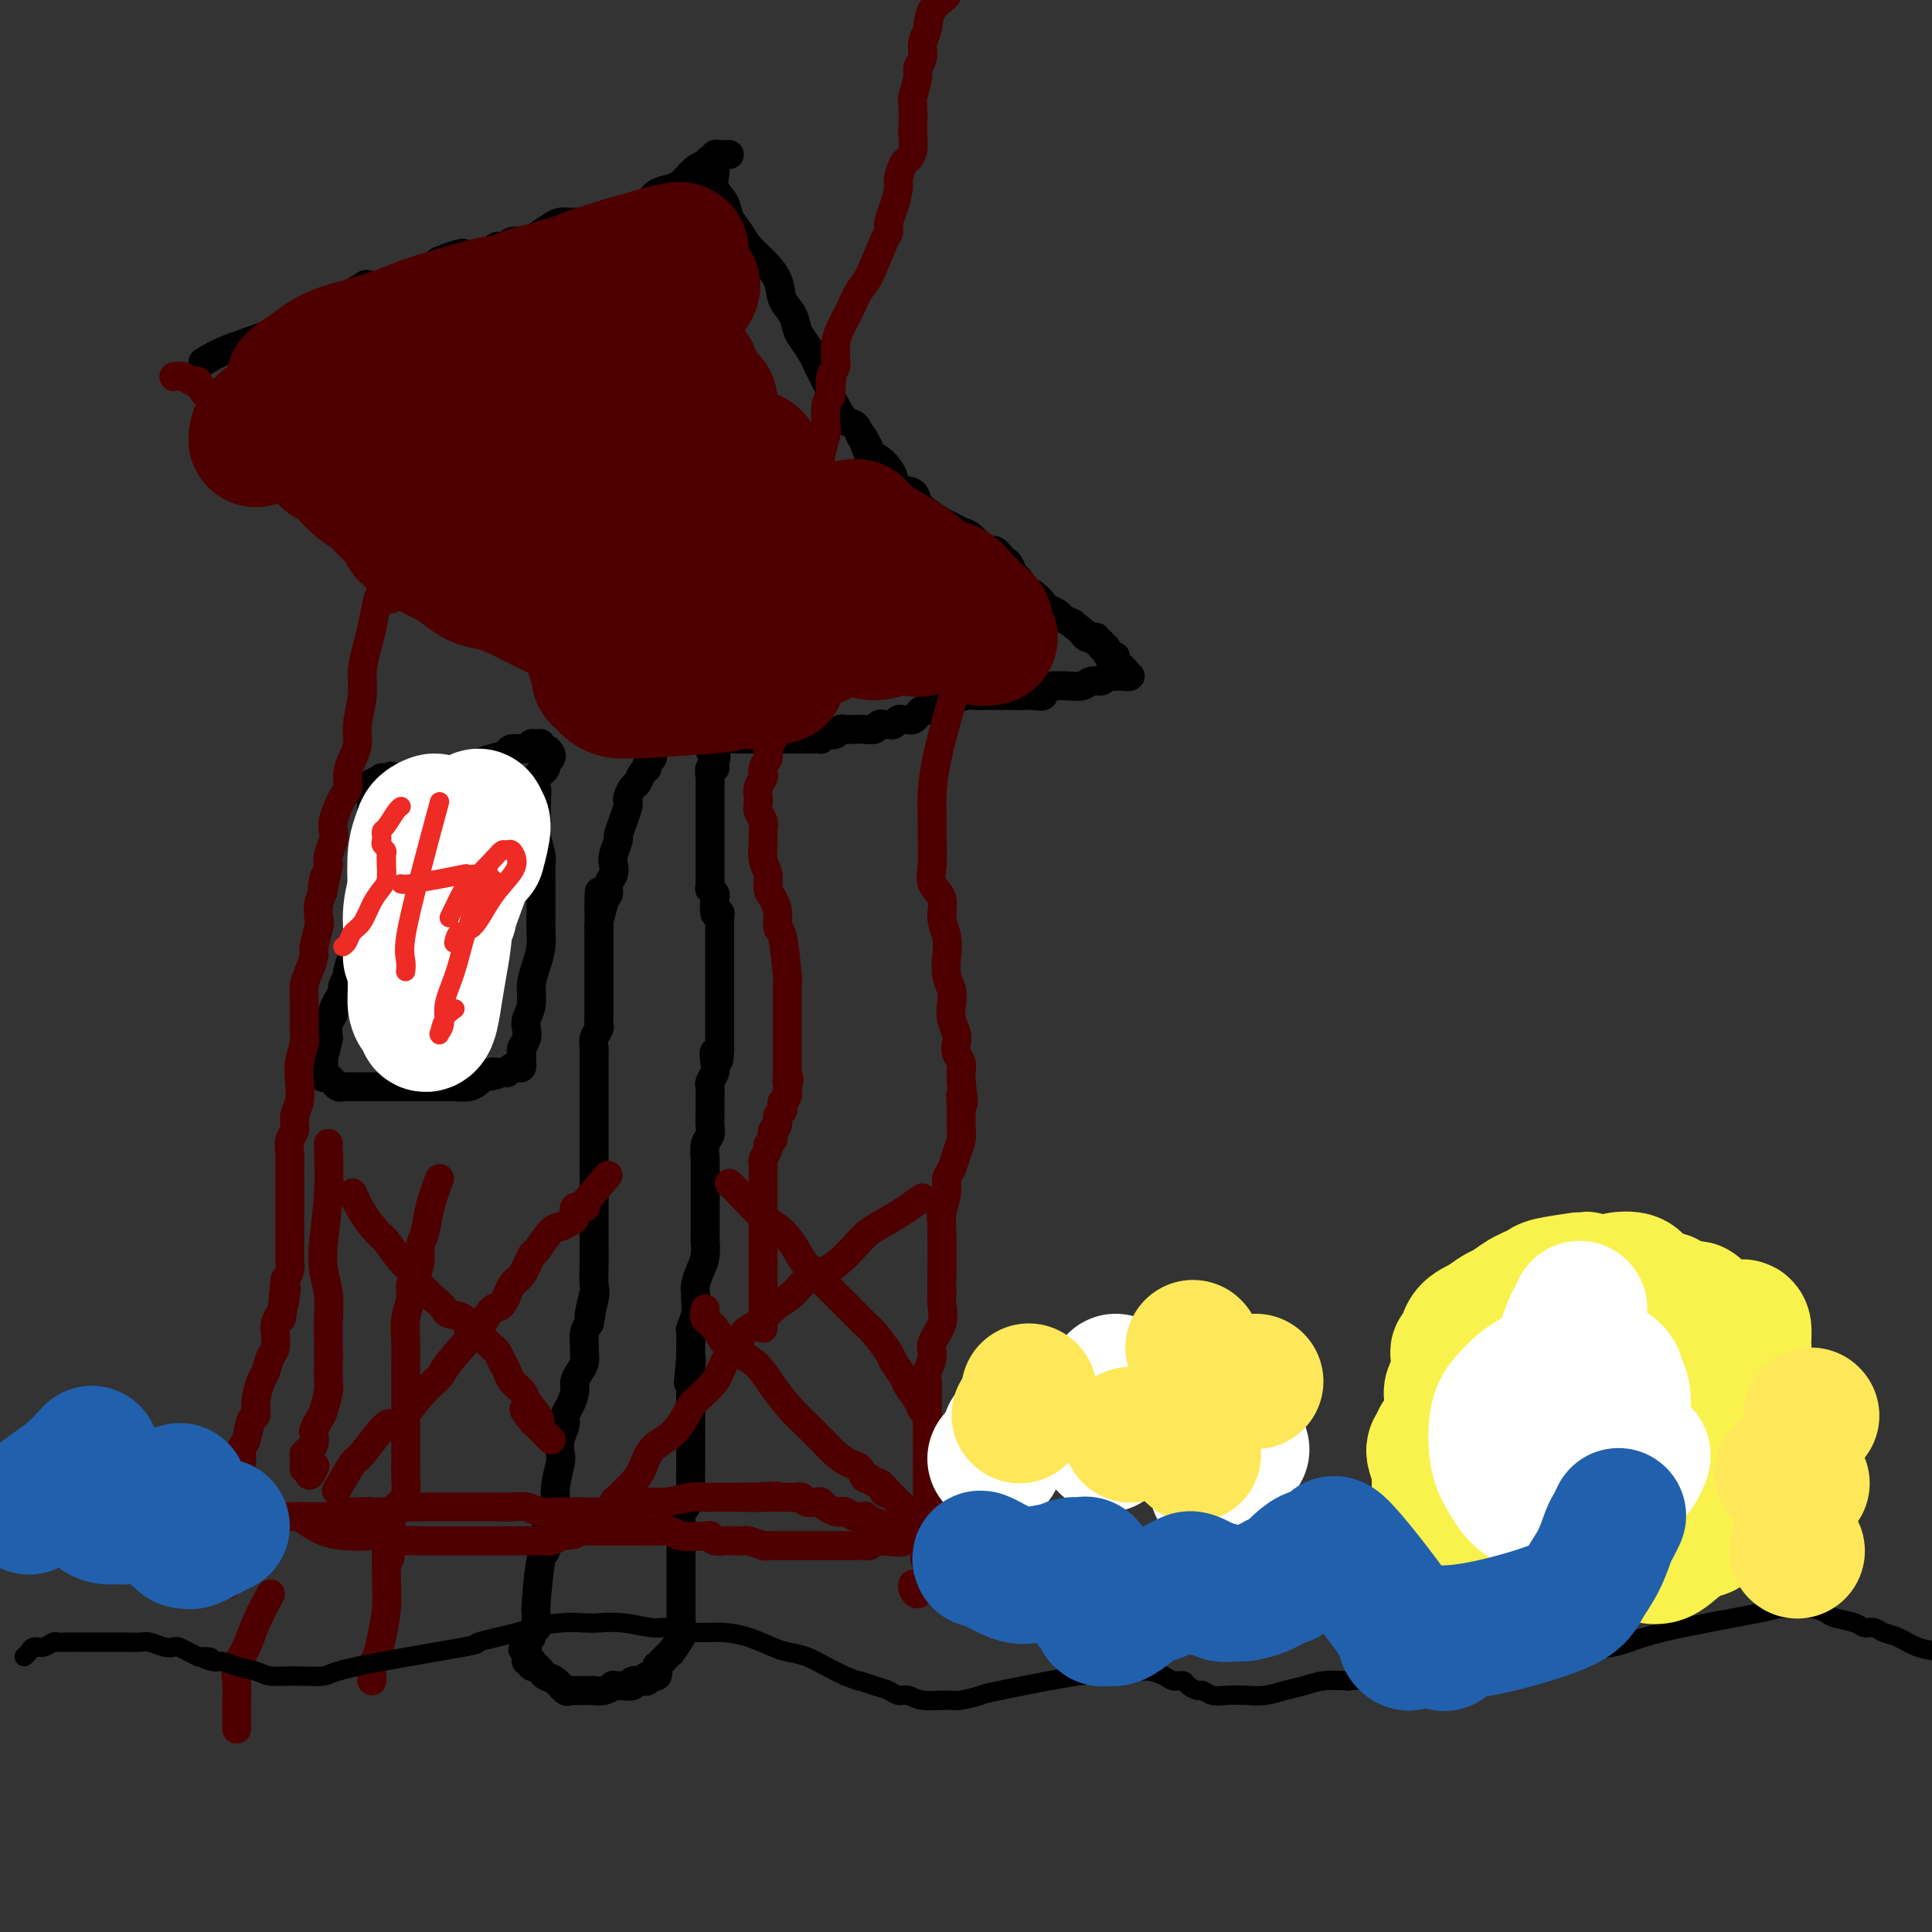 <svg viewBox='0 0 400 400' version='1.1' xmlns='http://www.w3.org/2000/svg' xmlns:xlink='http://www.w3.org/1999/xlink'><rect x="0" y="0" width="400" height="400" fill="#333333" stroke="none"/><g fill='none' stroke='#000000' stroke-width='6' stroke-linecap='round' stroke-linejoin='round'><path d='M42,75c1.447,-0.906 2.894,-1.811 6,-3c3.106,-1.189 7.872,-2.661 13,-5c5.128,-2.339 10.618,-5.543 13,-7c2.382,-1.457 1.654,-1.165 2,-1c0.346,0.165 1.765,0.203 3,0c1.235,-0.203 2.287,-0.648 3,-1c0.713,-0.352 1.088,-0.610 2,-1c0.912,-0.390 2.361,-0.913 3,-1c0.639,-0.087 0.468,0.261 1,0c0.532,-0.261 1.766,-1.130 3,-2'/><path d='M91,54c8.164,-3.189 4.076,-0.661 3,0c-1.076,0.661 0.862,-0.545 2,-1c1.138,-0.455 1.475,-0.159 2,0c0.525,0.159 1.238,0.182 2,0c0.762,-0.182 1.573,-0.570 2,-1c0.427,-0.430 0.469,-0.902 1,-1c0.531,-0.098 1.549,0.177 2,0c0.451,-0.177 0.333,-0.808 1,-1c0.667,-0.192 2.119,0.054 3,0c0.881,-0.054 1.190,-0.407 2,-1c0.810,-0.593 2.119,-1.427 3,-2c0.881,-0.573 1.334,-0.885 2,-1c0.666,-0.115 1.545,-0.031 2,0c0.455,0.031 0.485,0.010 1,0c0.515,-0.010 1.514,-0.009 2,0c0.486,0.009 0.458,0.027 1,0c0.542,-0.027 1.654,-0.100 2,0c0.346,0.100 -0.074,0.374 1,0c1.074,-0.374 3.642,-1.395 5,-2c1.358,-0.605 1.505,-0.792 2,-1c0.495,-0.208 1.336,-0.436 2,-1c0.664,-0.564 1.151,-1.464 2,-2c0.849,-0.536 2.062,-0.707 3,-1c0.938,-0.293 1.602,-0.707 2,-1c0.398,-0.293 0.530,-0.463 1,-1c0.470,-0.537 1.277,-1.439 2,-2c0.723,-0.561 1.361,-0.780 2,-1'/><path d='M146,34c2.718,-1.775 1.512,-1.211 1,-1c-0.512,0.211 -0.329,0.071 0,0c0.329,-0.071 0.805,-0.072 1,0c0.195,0.072 0.107,0.215 0,0c-0.107,-0.215 -0.235,-0.790 0,-1c0.235,-0.210 0.834,-0.056 1,0c0.166,0.056 -0.100,0.015 0,0c0.100,-0.015 0.565,-0.004 1,0c0.435,0.004 0.838,0.001 1,0c0.162,-0.001 0.081,-0.001 0,0'/><path d='M148,35c-0.015,-0.041 -0.030,-0.083 0,0c0.030,0.083 0.105,0.290 0,1c-0.105,0.710 -0.391,1.922 0,3c0.391,1.078 1.458,2.020 2,3c0.542,0.980 0.559,1.997 1,3c0.441,1.003 1.307,1.990 2,3c0.693,1.010 1.211,2.041 2,3c0.789,0.959 1.847,1.847 3,3c1.153,1.153 2.402,2.573 3,4c0.598,1.427 0.545,2.861 1,4c0.455,1.139 1.417,1.982 2,3c0.583,1.018 0.786,2.212 1,3c0.214,0.788 0.438,1.169 1,2c0.562,0.831 1.461,2.110 2,3c0.539,0.890 0.718,1.390 1,2c0.282,0.610 0.666,1.331 1,2c0.334,0.669 0.617,1.286 1,2c0.383,0.714 0.866,1.524 1,2c0.134,0.476 -0.080,0.616 0,1c0.080,0.384 0.454,1.010 1,2c0.546,0.990 1.262,2.343 2,3c0.738,0.657 1.496,0.616 2,1c0.504,0.384 0.752,1.192 1,2'/><path d='M178,90c4.877,8.704 2.070,2.965 1,1c-1.070,-1.965 -0.402,-0.157 0,1c0.402,1.157 0.540,1.662 1,2c0.460,0.338 1.244,0.509 2,1c0.756,0.491 1.483,1.300 2,2c0.517,0.700 0.823,1.289 1,2c0.177,0.711 0.225,1.542 1,2c0.775,0.458 2.276,0.542 3,1c0.724,0.458 0.669,1.289 1,2c0.331,0.711 1.047,1.303 2,2c0.953,0.697 2.142,1.500 3,2c0.858,0.500 1.385,0.698 2,1c0.615,0.302 1.316,0.707 2,1c0.684,0.293 1.349,0.474 2,1c0.651,0.526 1.288,1.398 2,2c0.712,0.602 1.500,0.934 2,1c0.500,0.066 0.711,-0.133 1,0c0.289,0.133 0.656,0.599 1,1c0.344,0.401 0.666,0.737 1,1c0.334,0.263 0.680,0.452 1,1c0.320,0.548 0.613,1.455 1,2c0.387,0.545 0.867,0.727 1,1c0.133,0.273 -0.082,0.636 0,1c0.082,0.364 0.460,0.727 1,1c0.540,0.273 1.243,0.454 2,1c0.757,0.546 1.569,1.456 2,2c0.431,0.544 0.480,0.720 1,1c0.520,0.280 1.511,0.663 2,1c0.489,0.337 0.478,0.629 1,1c0.522,0.371 1.578,0.820 2,1c0.422,0.180 0.211,0.090 0,0'/><path d='M222,129c5.808,4.570 2.330,1.995 1,1c-1.330,-0.995 -0.510,-0.411 0,0c0.510,0.411 0.710,0.650 1,1c0.290,0.350 0.670,0.811 1,1c0.330,0.189 0.609,0.107 1,0c0.391,-0.107 0.893,-0.240 1,0c0.107,0.240 -0.182,0.851 0,1c0.182,0.149 0.836,-0.166 1,0c0.164,0.166 -0.162,0.813 0,1c0.162,0.187 0.813,-0.086 1,0c0.187,0.086 -0.091,0.530 0,1c0.091,0.470 0.550,0.967 1,1c0.450,0.033 0.891,-0.399 1,0c0.109,0.399 -0.116,1.627 0,2c0.116,0.373 0.571,-0.110 1,0c0.429,0.110 0.830,0.814 1,1c0.170,0.186 0.109,-0.146 0,0c-0.109,0.146 -0.267,0.771 0,1c0.267,0.229 0.958,0.062 1,0c0.042,-0.062 -0.566,-0.018 -1,0c-0.434,0.018 -0.693,0.009 -1,0c-0.307,-0.009 -0.663,-0.017 -1,0c-0.337,0.017 -0.656,0.061 -1,0c-0.344,-0.061 -0.714,-0.227 -1,0c-0.286,0.227 -0.488,0.845 -1,1c-0.512,0.155 -1.333,-0.154 -2,0c-0.667,0.154 -1.180,0.772 -2,1c-0.820,0.228 -1.949,0.065 -3,0c-1.051,-0.065 -2.026,-0.033 -3,0'/><path d='M218,142c-2.682,0.917 -1.889,1.710 -2,2c-0.111,0.290 -1.128,0.078 -2,0c-0.872,-0.078 -1.599,-0.021 -2,0c-0.401,0.021 -0.478,0.006 -1,0c-0.522,-0.006 -1.491,-0.001 -2,0c-0.509,0.001 -0.558,-0.000 -1,0c-0.442,0.000 -1.277,0.003 -2,0c-0.723,-0.003 -1.334,-0.012 -2,0c-0.666,0.012 -1.385,0.046 -2,0c-0.615,-0.046 -1.124,-0.171 -2,0c-0.876,0.171 -2.118,0.637 -3,1c-0.882,0.363 -1.402,0.623 -2,1c-0.598,0.377 -1.273,0.872 -2,1c-0.727,0.128 -1.504,-0.109 -2,0c-0.496,0.109 -0.710,0.564 -1,1c-0.290,0.436 -0.655,0.853 -1,1c-0.345,0.147 -0.670,0.025 -1,0c-0.330,-0.025 -0.666,0.046 -1,0c-0.334,-0.046 -0.667,-0.210 -1,0c-0.333,0.210 -0.666,0.792 -1,1c-0.334,0.208 -0.671,0.042 -1,0c-0.329,-0.042 -0.652,0.041 -1,0c-0.348,-0.041 -0.722,-0.207 -1,0c-0.278,0.207 -0.459,0.788 -1,1c-0.541,0.212 -1.440,0.056 -2,0c-0.560,-0.056 -0.780,-0.011 -1,0c-0.220,0.011 -0.440,-0.011 -1,0c-0.560,0.011 -1.459,0.054 -2,0c-0.541,-0.054 -0.722,-0.207 -1,0c-0.278,0.207 -0.651,0.773 -1,1c-0.349,0.227 -0.675,0.113 -1,0'/><path d='M172,152c-7.359,1.563 -2.756,0.471 -1,0c1.756,-0.471 0.664,-0.322 0,0c-0.664,0.322 -0.900,0.818 -1,1c-0.100,0.182 -0.064,0.049 0,0c0.064,-0.049 0.158,-0.013 0,0c-0.158,0.013 -0.567,0.003 -1,0c-0.433,-0.003 -0.891,-0.001 -1,0c-0.109,0.001 0.129,0.000 0,0c-0.129,-0.000 -0.627,-0.000 -1,0c-0.373,0.000 -0.621,0.000 -1,0c-0.379,-0.000 -0.889,-0.000 -1,0c-0.111,0.000 0.176,0.000 0,0c-0.176,-0.000 -0.817,-0.000 -1,0c-0.183,0.000 0.092,0.000 0,0c-0.092,-0.000 -0.550,-0.000 -1,0c-0.450,0.000 -0.890,0.000 -1,0c-0.110,-0.000 0.112,-0.000 0,0c-0.112,0.000 -0.556,0.000 -1,0'/><path d='M161,153c-1.880,0.155 -1.081,0.041 -1,0c0.081,-0.041 -0.557,-0.011 -1,0c-0.443,0.011 -0.692,0.003 -1,0c-0.308,-0.003 -0.674,-0.001 -1,0c-0.326,0.001 -0.612,0.000 -1,0c-0.388,-0.000 -0.877,-0.000 -1,0c-0.123,0.000 0.122,0.000 0,0c-0.122,-0.000 -0.611,-0.000 -1,0c-0.389,0.000 -0.678,0.000 -1,0c-0.322,-0.000 -0.678,-0.000 -1,0c-0.322,0.000 -0.612,0.000 -1,0c-0.388,-0.000 -0.875,-0.002 -1,0c-0.125,0.002 0.110,0.006 0,0c-0.110,-0.006 -0.566,-0.022 -1,0c-0.434,0.022 -0.848,0.083 -1,0c-0.152,-0.083 -0.044,-0.309 0,0c0.044,0.309 0.022,1.155 0,2'/><path d='M148,155c-2.007,0.432 -0.524,0.514 0,1c0.524,0.486 0.088,1.378 0,2c-0.088,0.622 0.173,0.973 0,1c-0.173,0.027 -0.778,-0.272 -1,0c-0.222,0.272 -0.059,1.115 0,2c0.059,0.885 0.016,1.813 0,2c-0.016,0.187 -0.004,-0.368 0,0c0.004,0.368 0.001,1.657 0,2c-0.001,0.343 -0.000,-0.260 0,0c0.000,0.260 0.000,1.384 0,2c-0.000,0.616 -0.000,0.724 0,1c0.000,0.276 0.000,0.718 0,1c-0.000,0.282 -0.000,0.403 0,1c0.000,0.597 0.000,1.670 0,2c-0.000,0.330 -0.000,-0.084 0,0c0.000,0.084 0.000,0.667 0,1c-0.000,0.333 0.000,0.418 0,1c-0.000,0.582 -0.000,1.662 0,2c0.000,0.338 0.000,-0.064 0,0c-0.000,0.064 -0.000,0.594 0,1c0.000,0.406 0.000,0.686 0,1c-0.000,0.314 -0.000,0.661 0,1c0.000,0.339 0.000,0.669 0,1c-0.000,0.331 -0.001,0.662 0,1c0.001,0.338 0.004,0.682 0,1c-0.004,0.318 -0.015,0.610 0,1c0.015,0.390 0.057,0.878 0,1c-0.057,0.122 -0.211,-0.122 0,0c0.211,0.122 0.788,0.610 1,1c0.212,0.390 0.061,0.683 0,1c-0.061,0.317 -0.030,0.659 0,1'/><path d='M148,187c0.016,4.826 0.057,0.890 0,0c-0.057,-0.890 -0.211,1.267 0,2c0.211,0.733 0.789,0.042 1,0c0.211,-0.042 0.057,0.566 0,1c-0.057,0.434 -0.015,0.694 0,1c0.015,0.306 0.004,0.659 0,1c-0.004,0.341 -0.001,0.670 0,1c0.001,0.330 0.000,0.662 0,1c-0.000,0.338 -0.000,0.682 0,1c0.000,0.318 0.000,0.611 0,1c-0.000,0.389 -0.000,0.874 0,1c0.000,0.126 0.000,-0.107 0,0c-0.000,0.107 -0.000,0.554 0,1c0.000,0.446 0.000,0.889 0,1c-0.000,0.111 -0.000,-0.111 0,0c0.000,0.111 0.000,0.556 0,1c-0.000,0.444 -0.000,0.889 0,1c0.000,0.111 0.000,-0.111 0,0c-0.000,0.111 -0.000,0.554 0,1c0.000,0.446 0.000,0.893 0,1c-0.000,0.107 -0.000,-0.127 0,0c0.000,0.127 0.000,0.616 0,1c-0.000,0.384 -0.000,0.662 0,1c0.000,0.338 0.000,0.736 0,1c-0.000,0.264 -0.000,0.393 0,1c0.000,0.607 0.000,1.692 0,2c-0.000,0.308 -0.000,-0.161 0,0c0.000,0.161 -0.000,0.950 0,2c0.000,1.050 -0.000,2.360 0,3c0.000,0.640 0.000,0.612 0,1c0.000,0.388 0.000,1.194 0,2'/><path d='M149,217c-0.067,4.771 -0.736,1.697 -1,1c-0.264,-0.697 -0.123,0.982 0,2c0.123,1.018 0.229,1.376 0,2c-0.229,0.624 -0.793,1.515 -1,2c-0.207,0.485 -0.055,0.563 0,1c0.055,0.437 0.015,1.233 0,2c-0.015,0.767 -0.003,1.504 0,2c0.003,0.496 -0.003,0.750 0,1c0.003,0.250 0.015,0.494 0,1c-0.015,0.506 -0.057,1.272 0,2c0.057,0.728 0.211,1.418 0,2c-0.211,0.582 -0.789,1.057 -1,2c-0.211,0.943 -0.057,2.352 0,3c0.057,0.648 0.015,0.533 0,1c-0.015,0.467 -0.004,1.517 0,2c0.004,0.483 0.001,0.399 0,1c-0.001,0.601 -0.001,1.885 0,3c0.001,1.115 0.001,2.059 0,3c-0.001,0.941 -0.003,1.879 0,3c0.003,1.121 0.011,2.425 0,3c-0.011,0.575 -0.041,0.420 0,1c0.041,0.580 0.154,1.894 0,3c-0.154,1.106 -0.576,2.003 -1,3c-0.424,0.997 -0.849,2.092 -1,3c-0.151,0.908 -0.026,1.628 0,2c0.026,0.372 -0.046,0.397 0,1c0.046,0.603 0.208,1.786 0,3c-0.208,1.214 -0.788,2.459 -1,3c-0.212,0.541 -0.057,0.376 0,1c0.057,0.624 0.016,2.035 0,3c-0.016,0.965 -0.008,1.482 0,2'/><path d='M143,281c-0.928,9.994 -0.249,2.977 0,1c0.249,-1.977 0.067,1.084 0,3c-0.067,1.916 -0.018,2.687 0,3c0.018,0.313 0.005,0.170 0,1c-0.005,0.830 -0.001,2.634 0,4c0.001,1.366 0.000,2.295 0,3c-0.000,0.705 0.001,1.184 0,2c-0.001,0.816 -0.003,1.967 0,3c0.003,1.033 0.011,1.949 0,3c-0.011,1.051 -0.041,2.236 0,3c0.041,0.764 0.155,1.106 0,2c-0.155,0.894 -0.577,2.339 -1,3c-0.423,0.661 -0.845,0.538 -1,1c-0.155,0.462 -0.041,1.510 0,2c0.041,0.490 0.011,0.421 0,1c-0.011,0.579 -0.003,1.807 0,3c0.003,1.193 0.001,2.351 0,3c-0.001,0.649 -0.000,0.789 0,1c0.000,0.211 0.000,0.494 0,1c-0.000,0.506 -0.000,1.234 0,2c0.000,0.766 -0.000,1.569 0,2c0.000,0.431 0.000,0.490 0,1c-0.000,0.510 -0.001,1.471 0,2c0.001,0.529 0.002,0.626 0,1c-0.002,0.374 -0.009,1.026 0,2c0.009,0.974 0.032,2.270 0,3c-0.032,0.730 -0.119,0.895 0,1c0.119,0.105 0.444,0.152 0,1c-0.444,0.848 -1.658,2.498 -2,3c-0.342,0.502 0.188,-0.142 0,0c-0.188,0.142 -1.094,1.071 -2,2'/><path d='M137,344c-0.879,1.184 -1.077,0.643 -1,1c0.077,0.357 0.429,1.613 0,2c-0.429,0.387 -1.640,-0.093 -2,0c-0.360,0.093 0.130,0.761 0,1c-0.130,0.239 -0.880,0.050 -1,0c-0.120,-0.050 0.390,0.039 0,0c-0.390,-0.039 -1.682,-0.206 -2,0c-0.318,0.206 0.337,0.786 0,1c-0.337,0.214 -1.665,0.061 -2,0c-0.335,-0.061 0.324,-0.030 0,0c-0.324,0.030 -1.630,0.061 -2,0c-0.370,-0.061 0.195,-0.212 0,0c-0.195,0.212 -1.151,0.789 -2,1c-0.849,0.211 -1.590,0.056 -2,0c-0.410,-0.056 -0.490,-0.013 -1,0c-0.510,0.013 -1.449,-0.003 -2,0c-0.551,0.003 -0.715,0.026 -1,0c-0.285,-0.026 -0.692,-0.101 -1,0c-0.308,0.101 -0.516,0.377 -1,0c-0.484,-0.377 -1.244,-1.406 -2,-2c-0.756,-0.594 -1.509,-0.751 -2,-1c-0.491,-0.249 -0.719,-0.589 -1,-1c-0.281,-0.411 -0.615,-0.894 -1,-1c-0.385,-0.106 -0.821,0.164 -1,0c-0.179,-0.164 -0.100,-0.761 0,-1c0.100,-0.239 0.223,-0.119 0,0c-0.223,0.119 -0.792,0.238 -1,0c-0.208,-0.238 -0.056,-0.833 0,-1c0.056,-0.167 0.016,0.095 0,0c-0.016,-0.095 -0.008,-0.548 0,-1'/><path d='M109,342c-1.546,-1.174 -0.410,-0.107 0,0c0.410,0.107 0.095,-0.744 0,-1c-0.095,-0.256 0.031,0.085 0,0c-0.031,-0.085 -0.219,-0.595 0,-1c0.219,-0.405 0.843,-0.703 1,-1c0.157,-0.297 -0.154,-0.591 0,-1c0.154,-0.409 0.773,-0.931 1,-1c0.227,-0.069 0.064,0.317 0,0c-0.064,-0.317 -0.027,-1.335 0,-2c0.027,-0.665 0.045,-0.975 0,-1c-0.045,-0.025 -0.153,0.236 0,-2c0.153,-2.236 0.567,-6.968 1,-9c0.433,-2.032 0.886,-1.364 1,-2c0.114,-0.636 -0.109,-2.576 0,-4c0.109,-1.424 0.551,-2.330 1,-3c0.449,-0.670 0.904,-1.102 1,-2c0.096,-0.898 -0.166,-2.261 0,-4c0.166,-1.739 0.762,-3.856 1,-5c0.238,-1.144 0.119,-1.317 0,-2c-0.119,-0.683 -0.238,-1.877 0,-3c0.238,-1.123 0.834,-2.173 1,-3c0.166,-0.827 -0.096,-1.429 0,-2c0.096,-0.571 0.551,-1.111 1,-2c0.449,-0.889 0.891,-2.126 1,-3c0.109,-0.874 -0.114,-1.384 0,-2c0.114,-0.616 0.566,-1.337 1,-2c0.434,-0.663 0.851,-1.266 1,-2c0.149,-0.734 0.030,-1.599 0,-2c-0.030,-0.401 0.030,-0.339 0,-1c-0.030,-0.661 -0.152,-2.046 0,-3c0.152,-0.954 0.576,-1.477 1,-2'/><path d='M122,274c1.950,-10.825 0.326,-3.886 0,-2c-0.326,1.886 0.645,-1.281 1,-3c0.355,-1.719 0.095,-1.989 0,-3c-0.095,-1.011 -0.026,-2.763 0,-4c0.026,-1.237 0.007,-1.961 0,-3c-0.007,-1.039 -0.002,-2.394 0,-4c0.002,-1.606 0.000,-3.463 0,-5c-0.000,-1.537 -0.000,-2.753 0,-4c0.000,-1.247 0.000,-2.526 0,-4c-0.000,-1.474 -0.000,-3.143 0,-5c0.000,-1.857 -0.000,-3.901 0,-5c0.000,-1.099 0.000,-1.253 0,-2c-0.000,-0.747 -0.000,-2.087 0,-3c0.000,-0.913 0.000,-1.399 0,-2c-0.000,-0.601 -0.001,-1.315 0,-2c0.001,-0.685 0.004,-1.339 0,-2c-0.004,-0.661 -0.015,-1.328 0,-2c0.015,-0.672 0.057,-1.350 0,-2c-0.057,-0.650 -0.211,-1.273 0,-2c0.211,-0.727 0.789,-1.560 1,-2c0.211,-0.440 0.057,-0.488 0,-1c-0.057,-0.512 -0.015,-1.487 0,-2c0.015,-0.513 0.004,-0.564 0,-1c-0.004,-0.436 -0.001,-1.258 0,-2c0.001,-0.742 0.000,-1.405 0,-2c-0.000,-0.595 -0.000,-1.122 0,-2c0.000,-0.878 0.000,-2.105 0,-3c-0.000,-0.895 -0.000,-1.456 0,-2c0.000,-0.544 0.000,-1.069 0,-2c-0.000,-0.931 -0.000,-2.266 0,-3c0.000,-0.734 0.000,-0.867 0,-1'/><path d='M124,192c0.266,-13.269 -0.069,-5.442 0,-3c0.069,2.442 0.540,-0.501 1,-2c0.460,-1.499 0.907,-1.555 1,-2c0.093,-0.445 -0.167,-1.279 0,-2c0.167,-0.721 0.762,-1.329 1,-2c0.238,-0.671 0.119,-1.404 0,-2c-0.119,-0.596 -0.238,-1.056 0,-2c0.238,-0.944 0.835,-2.372 1,-3c0.165,-0.628 -0.100,-0.457 0,-1c0.100,-0.543 0.566,-1.799 1,-3c0.434,-1.201 0.837,-2.348 1,-3c0.163,-0.652 0.085,-0.808 0,-1c-0.085,-0.192 -0.176,-0.418 0,-1c0.176,-0.582 0.621,-1.518 1,-2c0.379,-0.482 0.694,-0.511 1,-1c0.306,-0.489 0.604,-1.440 1,-2c0.396,-0.560 0.891,-0.731 1,-1c0.109,-0.269 -0.167,-0.636 0,-1c0.167,-0.364 0.776,-0.725 1,-1c0.224,-0.275 0.064,-0.463 0,-1c-0.064,-0.537 -0.031,-1.424 0,-2c0.031,-0.576 0.060,-0.840 0,-1c-0.060,-0.160 -0.208,-0.214 0,-1c0.208,-0.786 0.774,-2.304 1,-3c0.226,-0.696 0.113,-0.571 0,-1c-0.113,-0.429 -0.227,-1.411 0,-2c0.227,-0.589 0.796,-0.785 1,-1c0.204,-0.215 0.044,-0.449 0,-1c-0.044,-0.551 0.026,-1.417 0,-2c-0.026,-0.583 -0.150,-0.881 0,-1c0.150,-0.119 0.575,-0.060 1,0'/><path d='M138,141c2.333,-8.500 1.167,-4.250 0,0'/><path d='M79,161c-0.868,1.192 -1.735,2.384 -2,4c-0.265,1.616 0.073,3.655 0,5c-0.073,1.345 -0.556,1.996 -1,3c-0.444,1.004 -0.850,2.361 -1,4c-0.150,1.639 -0.043,3.559 0,5c0.043,1.441 0.023,2.401 0,3c-0.023,0.599 -0.049,0.837 0,2c0.049,1.163 0.172,3.252 0,5c-0.172,1.748 -0.638,3.155 -1,4c-0.362,0.845 -0.618,1.129 -1,2c-0.382,0.871 -0.890,2.330 -1,3c-0.110,0.670 0.177,0.551 0,1c-0.177,0.449 -0.817,1.468 -1,2c-0.183,0.532 0.091,0.579 0,1c-0.091,0.421 -0.546,1.218 -1,2c-0.454,0.782 -0.905,1.550 -1,2c-0.095,0.450 0.167,0.583 0,1c-0.167,0.417 -0.762,1.119 -1,2c-0.238,0.881 -0.119,1.940 0,3'/><path d='M68,215c-1.928,8.472 -1.249,2.651 -1,1c0.249,-1.651 0.067,0.868 0,2c-0.067,1.132 -0.018,0.877 0,1c0.018,0.123 0.005,0.625 0,1c-0.005,0.375 -0.002,0.623 0,1c0.002,0.377 0.003,0.885 0,1c-0.003,0.115 -0.011,-0.161 0,0c0.011,0.161 0.041,0.760 0,1c-0.041,0.240 -0.151,0.121 0,0c0.151,-0.121 0.565,-0.243 1,0c0.435,0.243 0.890,0.850 1,1c0.110,0.150 -0.126,-0.156 0,0c0.126,0.156 0.614,0.774 1,1c0.386,0.226 0.671,0.061 1,0c0.329,-0.061 0.703,-0.016 1,0c0.297,0.016 0.516,0.004 1,0c0.484,-0.004 1.232,-0.001 2,0c0.768,0.001 1.556,0.000 2,0c0.444,-0.000 0.544,-0.000 1,0c0.456,0.000 1.266,0.000 2,0c0.734,-0.000 1.390,0.000 2,0c0.610,-0.000 1.174,-0.000 2,0c0.826,0.000 1.916,0.001 3,0c1.084,-0.001 2.164,-0.003 3,0c0.836,0.003 1.428,0.012 2,0c0.572,-0.012 1.122,-0.044 2,0c0.878,0.044 2.082,0.166 3,0c0.918,-0.166 1.548,-0.619 2,-1c0.452,-0.381 0.726,-0.691 1,-1'/><path d='M100,223c4.736,-0.536 2.574,-0.875 2,-1c-0.574,-0.125 0.438,-0.037 1,0c0.562,0.037 0.673,0.024 1,0c0.327,-0.024 0.872,-0.059 1,0c0.128,0.059 -0.159,0.212 0,0c0.159,-0.212 0.764,-0.788 1,-1c0.236,-0.212 0.102,-0.061 0,0c-0.102,0.061 -0.171,0.031 0,0c0.171,-0.031 0.582,-0.064 1,0c0.418,0.064 0.844,0.224 1,0c0.156,-0.224 0.041,-0.833 0,-1c-0.041,-0.167 -0.007,0.107 0,0c0.007,-0.107 -0.012,-0.595 0,-1c0.012,-0.405 0.055,-0.727 0,-1c-0.055,-0.273 -0.207,-0.498 0,-1c0.207,-0.502 0.773,-1.281 1,-2c0.227,-0.719 0.116,-1.377 0,-2c-0.116,-0.623 -0.238,-1.209 0,-2c0.238,-0.791 0.834,-1.787 1,-3c0.166,-1.213 -0.099,-2.645 0,-4c0.099,-1.355 0.562,-2.634 1,-4c0.438,-1.366 0.849,-2.819 1,-4c0.151,-1.181 0.040,-2.088 0,-3c-0.040,-0.912 -0.010,-1.828 0,-3c0.010,-1.172 -0.001,-2.601 0,-4c0.001,-1.399 0.014,-2.769 0,-4c-0.014,-1.231 -0.056,-2.324 0,-3c0.056,-0.676 0.211,-0.934 0,-2c-0.211,-1.066 -0.788,-2.941 -1,-4c-0.212,-1.059 -0.061,-1.303 0,-2c0.061,-0.697 0.030,-1.849 0,-3'/><path d='M111,168c0.310,-7.688 0.086,-3.408 0,-2c-0.086,1.408 -0.033,-0.056 0,-1c0.033,-0.944 0.048,-1.367 0,-2c-0.048,-0.633 -0.157,-1.475 0,-2c0.157,-0.525 0.582,-0.732 1,-1c0.418,-0.268 0.831,-0.596 1,-1c0.169,-0.404 0.095,-0.883 0,-1c-0.095,-0.117 -0.212,0.127 0,0c0.212,-0.127 0.751,-0.626 1,-1c0.249,-0.374 0.207,-0.622 0,-1c-0.207,-0.378 -0.581,-0.887 -1,-1c-0.419,-0.113 -0.884,0.170 -1,0c-0.116,-0.170 0.116,-0.792 0,-1c-0.116,-0.208 -0.579,-0.000 -1,0c-0.421,0.000 -0.801,-0.207 -1,0c-0.199,0.207 -0.217,0.829 -1,1c-0.783,0.171 -2.332,-0.109 -3,0c-0.668,0.109 -0.454,0.608 -1,1c-0.546,0.392 -1.851,0.678 -3,1c-1.149,0.322 -2.142,0.679 -3,1c-0.858,0.321 -1.581,0.607 -3,1c-1.419,0.393 -3.535,0.894 -5,1c-1.465,0.106 -2.280,-0.183 -3,0c-0.720,0.183 -1.345,0.837 -2,1c-0.655,0.163 -1.338,-0.166 -2,0c-0.662,0.166 -1.302,0.826 -2,1c-0.698,0.174 -1.455,-0.139 -2,0c-0.545,0.139 -0.877,0.730 -1,1c-0.123,0.270 -0.035,0.220 0,0c0.035,-0.220 0.018,-0.610 0,-1'/><path d='M79,162c-4.911,1.022 -0.689,-0.422 1,-1c1.689,-0.578 0.844,-0.289 0,0'/></g>
<g fill='none' stroke='#4E0000' stroke-width='6' stroke-linecap='round' stroke-linejoin='round'><path d='M36,78c0.644,-0.128 1.289,-0.256 2,0c0.711,0.256 1.490,0.895 2,1c0.510,0.105 0.751,-0.324 1,0c0.249,0.324 0.507,1.400 1,2c0.493,0.600 1.220,0.724 2,1c0.780,0.276 1.612,0.704 2,1c0.388,0.296 0.330,0.461 1,1c0.670,0.539 2.066,1.454 3,2c0.934,0.546 1.405,0.724 2,1c0.595,0.276 1.314,0.651 2,1c0.686,0.349 1.339,0.671 2,1c0.661,0.329 1.331,0.664 2,1'/><path d='M58,90c3.582,2.035 1.537,1.123 1,1c-0.537,-0.123 0.433,0.544 1,1c0.567,0.456 0.729,0.701 1,1c0.271,0.299 0.650,0.653 1,1c0.350,0.347 0.671,0.687 1,1c0.329,0.313 0.666,0.600 1,1c0.334,0.400 0.666,0.914 1,1c0.334,0.086 0.670,-0.257 1,0c0.330,0.257 0.652,1.115 1,2c0.348,0.885 0.721,1.798 1,2c0.279,0.202 0.463,-0.307 1,0c0.537,0.307 1.425,1.430 2,2c0.575,0.570 0.837,0.586 1,1c0.163,0.414 0.229,1.224 1,2c0.771,0.776 2.248,1.517 3,2c0.752,0.483 0.777,0.706 1,1c0.223,0.294 0.642,0.657 1,1c0.358,0.343 0.654,0.665 1,1c0.346,0.335 0.742,0.683 1,1c0.258,0.317 0.379,0.605 1,1c0.621,0.395 1.742,0.898 2,1c0.258,0.102 -0.347,-0.198 0,0c0.347,0.198 1.646,0.893 2,1c0.354,0.107 -0.238,-0.375 0,0c0.238,0.375 1.307,1.605 2,2c0.693,0.395 1.012,-0.046 1,0c-0.012,0.046 -0.354,0.579 0,1c0.354,0.421 1.403,0.729 2,1c0.597,0.271 0.742,0.506 1,1c0.258,0.494 0.629,1.247 1,2'/><path d='M92,122c5.455,5.068 2.091,1.739 1,1c-1.091,-0.739 0.089,1.112 1,2c0.911,0.888 1.553,0.811 2,1c0.447,0.189 0.701,0.643 1,1c0.299,0.357 0.645,0.618 1,1c0.355,0.382 0.720,0.886 1,1c0.280,0.114 0.475,-0.162 1,0c0.525,0.162 1.380,0.761 2,1c0.620,0.239 1.006,0.117 1,0c-0.006,-0.117 -0.405,-0.227 0,0c0.405,0.227 1.614,0.793 2,1c0.386,0.207 -0.051,0.055 0,0c0.051,-0.055 0.591,-0.015 1,0c0.409,0.015 0.687,0.003 1,0c0.313,-0.003 0.660,0.002 1,0c0.340,-0.002 0.672,-0.011 1,0c0.328,0.011 0.651,0.040 1,0c0.349,-0.040 0.723,-0.150 1,0c0.277,0.150 0.455,0.561 1,1c0.545,0.439 1.457,0.906 2,1c0.543,0.094 0.719,-0.186 1,0c0.281,0.186 0.668,0.838 1,1c0.332,0.162 0.609,-0.168 1,0c0.391,0.168 0.897,0.832 1,1c0.103,0.168 -0.198,-0.161 0,0c0.198,0.161 0.894,0.813 1,1c0.106,0.187 -0.378,-0.091 0,0c0.378,0.091 1.617,0.550 2,1c0.383,0.450 -0.089,0.890 0,1c0.089,0.110 0.740,-0.112 1,0c0.260,0.112 0.130,0.556 0,1'/><path d='M122,139c1.863,1.233 1.020,0.316 1,0c-0.020,-0.316 0.782,-0.029 1,0c0.218,0.029 -0.148,-0.199 0,0c0.148,0.199 0.809,0.824 1,1c0.191,0.176 -0.088,-0.096 0,0c0.088,0.096 0.544,0.562 1,1c0.456,0.438 0.910,0.849 1,1c0.090,0.151 -0.186,0.040 0,0c0.186,-0.040 0.834,-0.011 1,0c0.166,0.011 -0.151,0.003 0,0c0.151,-0.003 0.772,-0.001 1,0c0.228,0.001 0.065,0.000 0,0c-0.065,-0.000 -0.033,-0.000 0,0'/><path d='M81,124c-0.757,-0.521 -1.513,-1.042 -2,-1c-0.487,0.042 -0.704,0.648 -1,2c-0.296,1.352 -0.672,3.449 -1,5c-0.328,1.551 -0.609,2.554 -1,4c-0.391,1.446 -0.892,3.335 -1,5c-0.108,1.665 0.177,3.106 0,5c-0.177,1.894 -0.817,4.240 -1,6c-0.183,1.760 0.092,2.933 0,4c-0.092,1.067 -0.549,2.028 -1,3c-0.451,0.972 -0.895,1.955 -1,3c-0.105,1.045 0.129,2.153 0,3c-0.129,0.847 -0.622,1.433 -1,2c-0.378,0.567 -0.641,1.114 -1,2c-0.359,0.886 -0.814,2.110 -1,3c-0.186,0.890 -0.101,1.445 0,2c0.101,0.555 0.220,1.111 0,2c-0.220,0.889 -0.777,2.111 -1,3c-0.223,0.889 -0.111,1.444 0,2'/><path d='M68,179c-1.789,8.949 -1.263,4.321 -1,3c0.263,-1.321 0.263,0.665 0,2c-0.263,1.335 -0.788,2.019 -1,3c-0.212,0.981 -0.112,2.258 0,3c0.112,0.742 0.237,0.950 0,2c-0.237,1.050 -0.834,2.942 -1,4c-0.166,1.058 0.099,1.282 0,2c-0.099,0.718 -0.561,1.930 -1,3c-0.439,1.070 -0.853,1.997 -1,3c-0.147,1.003 -0.026,2.080 0,4c0.026,1.920 -0.045,4.681 0,6c0.045,1.319 0.204,1.195 0,2c-0.204,0.805 -0.772,2.537 -1,4c-0.228,1.463 -0.118,2.656 0,4c0.118,1.344 0.242,2.839 0,4c-0.242,1.161 -0.849,1.988 -1,3c-0.151,1.012 0.156,2.210 0,3c-0.156,0.790 -0.774,1.174 -1,2c-0.226,0.826 -0.061,2.095 0,3c0.061,0.905 0.016,1.445 0,2c-0.016,0.555 -0.004,1.125 0,2c0.004,0.875 0.001,2.055 0,3c-0.001,0.945 -0.000,1.656 0,2c0.000,0.344 0.000,0.323 0,1c-0.000,0.677 -0.000,2.054 0,3c0.000,0.946 0.001,1.461 0,2c-0.001,0.539 -0.003,1.103 0,2c0.003,0.897 0.011,2.127 0,3c-0.011,0.873 -0.041,1.389 0,2c0.041,0.611 0.155,1.317 0,2c-0.155,0.683 -0.577,1.341 -1,2'/><path d='M59,265c-1.404,13.965 -0.415,5.876 0,3c0.415,-2.876 0.256,-0.540 0,1c-0.256,1.540 -0.607,2.284 -1,3c-0.393,0.716 -0.826,1.403 -1,2c-0.174,0.597 -0.088,1.103 0,2c0.088,0.897 0.177,2.186 0,3c-0.177,0.814 -0.621,1.154 -1,2c-0.379,0.846 -0.693,2.199 -1,3c-0.307,0.801 -0.607,1.052 -1,2c-0.393,0.948 -0.880,2.595 -1,4c-0.120,1.405 0.126,2.568 0,3c-0.126,0.432 -0.626,0.133 -1,1c-0.374,0.867 -0.622,2.900 -1,4c-0.378,1.100 -0.885,1.267 -1,2c-0.115,0.733 0.162,2.032 0,3c-0.162,0.968 -0.761,1.606 -1,2c-0.239,0.394 -0.117,0.543 0,1c0.117,0.457 0.227,1.221 0,2c-0.227,0.779 -0.793,1.574 -1,2c-0.207,0.426 -0.055,0.481 0,1c0.055,0.519 0.015,1.500 0,2c-0.015,0.500 -0.004,0.520 0,1c0.004,0.480 0.001,1.420 0,2c-0.001,0.580 -0.000,0.799 0,1c0.000,0.201 0.000,0.382 0,1c-0.000,0.618 -0.000,1.672 0,2c0.000,0.328 0.000,-0.070 0,0c-0.000,0.070 -0.000,0.606 0,1c0.000,0.394 0.000,0.644 0,1c-0.000,0.356 -0.000,0.816 0,1c0.000,0.184 0.000,0.092 0,0'/><path d='M48,323c-1.711,9.244 -0.489,3.356 0,1c0.489,-2.356 0.244,-1.178 0,0'/><path d='M60,314c0.944,0.001 1.888,0.001 3,0c1.112,-0.001 2.392,-0.004 3,0c0.608,0.004 0.545,0.015 1,0c0.455,-0.015 1.427,-0.057 2,0c0.573,0.057 0.746,0.211 1,0c0.254,-0.211 0.589,-0.789 1,-1c0.411,-0.211 0.898,-0.057 1,0c0.102,0.057 -0.180,0.015 0,0c0.180,-0.015 0.821,-0.004 1,0c0.179,0.004 -0.106,0.001 0,0c0.106,-0.001 0.602,-0.000 1,0c0.398,0.000 0.699,0.000 1,0'/><path d='M75,313c2.499,-0.155 1.247,-0.042 1,0c-0.247,0.042 0.511,0.012 1,0c0.489,-0.012 0.709,-0.007 1,0c0.291,0.007 0.655,0.016 1,0c0.345,-0.016 0.673,-0.057 1,0c0.327,0.057 0.653,0.211 1,0c0.347,-0.211 0.714,-0.789 1,-1c0.286,-0.211 0.491,-0.057 1,0c0.509,0.057 1.323,0.015 2,0c0.677,-0.015 1.216,-0.004 3,0c1.784,0.004 4.813,0.001 6,0c1.187,-0.001 0.533,0.000 1,0c0.467,-0.000 2.054,-0.001 3,0c0.946,0.001 1.252,0.004 2,0c0.748,-0.004 1.939,-0.015 3,0c1.061,0.015 1.992,0.057 3,0c1.008,-0.057 2.093,-0.212 3,0c0.907,0.212 1.636,0.789 3,1c1.364,0.211 3.363,0.054 5,0c1.637,-0.054 2.911,-0.004 4,0c1.089,0.004 1.994,-0.036 3,0c1.006,0.036 2.114,0.150 3,0c0.886,-0.150 1.551,-0.562 3,-1c1.449,-0.438 3.682,-0.902 5,-1c1.318,-0.098 1.720,0.170 3,0c1.280,-0.170 3.437,-0.778 5,-1c1.563,-0.222 2.532,-0.060 3,0c0.468,0.060 0.434,0.016 1,0c0.566,-0.016 1.733,-0.005 3,0c1.267,0.005 2.633,0.002 4,0'/><path d='M154,310c12.518,-0.464 4.314,-0.124 2,0c-2.314,0.124 1.264,0.032 3,0c1.736,-0.032 1.630,-0.005 2,0c0.370,0.005 1.216,-0.013 2,0c0.784,0.013 1.506,0.055 2,0c0.494,-0.055 0.761,-0.208 1,0c0.239,0.208 0.449,0.777 1,1c0.551,0.223 1.443,0.098 2,0c0.557,-0.098 0.778,-0.171 1,0c0.222,0.171 0.443,0.585 1,1c0.557,0.415 1.449,0.829 2,1c0.551,0.171 0.760,0.097 1,0c0.240,-0.097 0.513,-0.218 1,0c0.487,0.218 1.190,0.775 2,1c0.810,0.225 1.726,0.117 2,0c0.274,-0.117 -0.096,-0.241 0,0c0.096,0.241 0.657,0.849 1,1c0.343,0.151 0.469,-0.156 1,0c0.531,0.156 1.466,0.774 2,1c0.534,0.226 0.668,0.061 1,0c0.332,-0.061 0.862,-0.016 1,0c0.138,0.016 -0.117,0.004 0,0c0.117,-0.004 0.605,-0.001 1,0c0.395,0.001 0.698,0.000 1,0c0.302,-0.000 0.602,-0.000 1,0c0.398,0.000 0.894,0.000 1,0c0.106,-0.000 -0.178,-0.000 0,0c0.178,0.000 0.817,0.000 1,0c0.183,-0.000 -0.091,-0.000 0,0c0.091,0.000 0.545,0.000 1,0'/><path d='M191,316c5.756,0.933 1.644,0.267 0,0c-1.644,-0.267 -0.822,-0.133 0,0'/><path d='M62,314c1.651,1.157 3.301,2.314 5,3c1.699,0.686 3.446,0.902 5,1c1.554,0.098 2.916,0.079 4,0c1.084,-0.079 1.892,-0.217 3,0c1.108,0.217 2.516,0.790 3,1c0.484,0.210 0.042,0.056 1,0c0.958,-0.056 3.314,-0.015 5,0c1.686,0.015 2.702,0.004 4,0c1.298,-0.004 2.879,-0.001 4,0c1.121,0.001 1.784,0.000 3,0c1.216,-0.000 2.987,0.001 4,0c1.013,-0.001 1.269,-0.003 2,0c0.731,0.003 1.938,0.011 3,0c1.062,-0.011 1.978,-0.041 3,0c1.022,0.041 2.149,0.155 3,0c0.851,-0.155 1.425,-0.577 2,-1'/><path d='M116,318c5.541,-0.381 2.395,-0.834 2,-1c-0.395,-0.166 1.962,-0.044 3,0c1.038,0.044 0.755,0.012 1,0c0.245,-0.012 1.016,-0.003 2,0c0.984,0.003 2.179,-0.000 3,0c0.821,0.000 1.266,0.004 2,0c0.734,-0.004 1.756,-0.015 3,0c1.244,0.015 2.711,0.056 4,0c1.289,-0.056 2.400,-0.207 3,0c0.600,0.207 0.689,0.774 2,1c1.311,0.226 3.845,0.113 5,0c1.155,-0.113 0.930,-0.226 1,0c0.070,0.226 0.436,0.792 1,1c0.564,0.208 1.325,0.060 2,0c0.675,-0.060 1.265,-0.030 2,0c0.735,0.030 1.614,0.061 2,0c0.386,-0.061 0.277,-0.212 1,0c0.723,0.212 2.276,0.789 3,1c0.724,0.211 0.617,0.057 1,0c0.383,-0.057 1.256,-0.015 2,0c0.744,0.015 1.358,0.004 2,0c0.642,-0.004 1.312,-0.001 2,0c0.688,0.001 1.395,0.000 2,0c0.605,-0.000 1.107,-0.000 2,0c0.893,0.000 2.176,0.001 3,0c0.824,-0.001 1.191,-0.003 2,0c0.809,0.003 2.062,0.011 3,0c0.938,-0.011 1.560,-0.041 2,0c0.440,0.041 0.697,0.155 1,0c0.303,-0.155 0.651,-0.577 1,-1'/><path d='M181,319c10.464,0.276 4.124,0.466 2,0c-2.124,-0.466 -0.033,-1.587 1,-2c1.033,-0.413 1.010,-0.118 1,0c-0.010,0.118 -0.005,0.059 0,0'/><path d='M198,142c-0.649,2.223 -1.298,4.445 -2,7c-0.702,2.555 -1.455,5.442 -2,8c-0.545,2.558 -0.880,4.785 -1,7c-0.120,2.215 -0.024,4.416 0,6c0.024,1.584 -0.023,2.552 0,4c0.023,1.448 0.115,3.377 0,5c-0.115,1.623 -0.437,2.940 0,4c0.437,1.060 1.633,1.862 2,3c0.367,1.138 -0.094,2.611 0,4c0.094,1.389 0.743,2.693 1,4c0.257,1.307 0.120,2.618 0,4c-0.120,1.382 -0.225,2.835 0,4c0.225,1.165 0.778,2.041 1,3c0.222,0.959 0.111,2.000 0,3c-0.111,1.000 -0.222,1.959 0,3c0.222,1.041 0.777,2.166 1,3c0.223,0.834 0.112,1.378 0,2c-0.112,0.622 -0.226,1.321 0,2c0.226,0.679 0.792,1.337 1,2c0.208,0.663 0.060,1.332 0,2c-0.060,0.668 -0.030,1.334 0,2'/><path d='M199,224c0.927,6.955 0.245,3.844 0,3c-0.245,-0.844 -0.054,0.579 0,2c0.054,1.421 -0.028,2.842 0,4c0.028,1.158 0.166,2.055 0,3c-0.166,0.945 -0.637,1.938 -1,3c-0.363,1.062 -0.619,2.194 -1,3c-0.381,0.806 -0.887,1.285 -1,2c-0.113,0.715 0.166,1.665 0,3c-0.166,1.335 -0.777,3.056 -1,4c-0.223,0.944 -0.058,1.112 0,4c0.058,2.888 0.008,8.496 0,11c-0.008,2.504 0.027,1.905 0,2c-0.027,0.095 -0.116,0.882 0,2c0.116,1.118 0.438,2.565 0,4c-0.438,1.435 -1.634,2.859 -2,4c-0.366,1.141 0.098,2.000 0,3c-0.098,1.000 -0.758,2.141 -1,3c-0.242,0.859 -0.065,1.436 0,2c0.065,0.564 0.017,1.116 0,2c-0.017,0.884 -0.005,2.099 0,3c0.005,0.901 0.001,1.486 0,2c-0.001,0.514 -0.000,0.955 0,2c0.000,1.045 0.000,2.693 0,4c-0.000,1.307 -0.000,2.272 0,3c0.000,0.728 0.000,1.220 0,2c-0.000,0.780 -0.000,1.847 0,3c0.000,1.153 0.000,2.392 0,3c-0.000,0.608 -0.000,0.587 0,1c0.000,0.413 0.000,1.261 0,2c-0.000,0.739 -0.000,1.370 0,2'/><path d='M192,315c-1.083,14.499 -0.290,5.246 0,2c0.290,-3.246 0.078,-0.485 0,1c-0.078,1.485 -0.021,1.694 0,2c0.021,0.306 0.006,0.711 0,1c-0.006,0.289 -0.001,0.464 0,1c0.001,0.536 0.000,1.435 0,2c-0.000,0.565 0.001,0.797 0,1c-0.001,0.203 -0.003,0.379 0,1c0.003,0.621 0.012,1.688 0,2c-0.012,0.312 -0.046,-0.129 0,0c0.046,0.129 0.170,0.830 0,1c-0.170,0.170 -0.634,-0.189 -1,0c-0.366,0.189 -0.634,0.927 -1,1c-0.366,0.073 -0.829,-0.519 -1,-1c-0.171,-0.481 -0.049,-0.852 0,-1c0.049,-0.148 0.024,-0.074 0,0'/><path d='M56,330c-1.102,2.074 -2.204,4.147 -3,6c-0.796,1.853 -1.285,3.484 -2,5c-0.715,1.516 -1.656,2.917 -2,4c-0.344,1.083 -0.092,1.848 0,3c0.092,1.152 0.025,2.691 0,4c-0.025,1.309 -0.007,2.390 0,3c0.007,0.610 0.002,0.751 0,1c-0.002,0.249 -0.000,0.605 0,1c0.000,0.395 0.000,0.827 0,1c-0.000,0.173 -0.000,0.086 0,0'/><path d='M80,318c-0.024,2.741 -0.049,5.483 0,8c0.049,2.517 0.171,4.811 0,7c-0.171,2.189 -0.634,4.275 -1,6c-0.366,1.725 -0.634,3.089 -1,4c-0.366,0.911 -0.830,1.368 -1,2c-0.170,0.632 -0.046,1.437 0,2c0.046,0.563 0.012,0.882 0,1c-0.012,0.118 -0.004,0.034 0,0c0.004,-0.034 0.002,-0.017 0,0'/><path d='M68,237c-0.028,-0.333 -0.056,-0.667 0,1c0.056,1.667 0.197,5.333 0,9c-0.197,3.667 -0.732,7.334 -1,10c-0.268,2.666 -0.268,4.330 0,6c0.268,1.670 0.804,3.348 1,5c0.196,1.652 0.053,3.280 0,5c-0.053,1.720 -0.017,3.532 0,5c0.017,1.468 0.016,2.591 0,4c-0.016,1.409 -0.046,3.102 0,4c0.046,0.898 0.170,0.999 0,2c-0.170,1.001 -0.633,2.902 -1,4c-0.367,1.098 -0.637,1.393 -1,2c-0.363,0.607 -0.819,1.526 -1,2c-0.181,0.474 -0.087,0.505 0,1c0.087,0.495 0.167,1.456 0,2c-0.167,0.544 -0.581,0.670 -1,1c-0.419,0.330 -0.844,0.863 -1,1c-0.156,0.137 -0.042,-0.121 0,0c0.042,0.121 0.014,0.621 0,1c-0.014,0.379 -0.014,0.638 0,1c0.014,0.362 0.042,0.828 0,1c-0.042,0.172 -0.155,0.049 0,0c0.155,-0.049 0.577,-0.025 1,0'/><path d='M64,304c-0.400,2.800 0.600,0.800 1,0c0.400,-0.800 0.200,-0.400 0,0'/><path d='M73,247c0.545,1.269 1.091,2.538 2,4c0.909,1.462 2.182,3.119 3,4c0.818,0.881 1.181,0.988 2,2c0.819,1.012 2.093,2.929 3,4c0.907,1.071 1.445,1.295 2,2c0.555,0.705 1.126,1.890 2,3c0.874,1.110 2.050,2.147 3,3c0.950,0.853 1.673,1.524 2,2c0.327,0.476 0.258,0.756 1,1c0.742,0.244 2.297,0.450 3,1c0.703,0.550 0.556,1.442 1,2c0.444,0.558 1.481,0.782 2,1c0.519,0.218 0.521,0.428 1,1c0.479,0.572 1.437,1.504 2,2c0.563,0.496 0.732,0.556 1,1c0.268,0.444 0.635,1.274 1,2c0.365,0.726 0.727,1.349 1,2c0.273,0.651 0.458,1.329 1,2c0.542,0.671 1.441,1.335 2,2c0.559,0.665 0.780,1.333 1,2'/><path d='M109,290c5.522,6.997 1.326,2.989 0,2c-1.326,-0.989 0.218,1.040 1,2c0.782,0.960 0.802,0.849 1,1c0.198,0.151 0.575,0.562 1,1c0.425,0.438 0.897,0.901 1,1c0.103,0.099 -0.165,-0.166 0,0c0.165,0.166 0.761,0.762 1,1c0.239,0.238 0.119,0.119 0,0'/><path d='M70,308c-0.318,0.557 -0.635,1.115 0,0c0.635,-1.115 2.224,-3.901 3,-5c0.776,-1.099 0.741,-0.511 2,-2c1.259,-1.489 3.814,-5.056 5,-6c1.186,-0.944 1.003,0.734 2,0c0.997,-0.734 3.173,-3.878 5,-6c1.827,-2.122 3.304,-3.220 4,-4c0.696,-0.780 0.609,-1.242 2,-3c1.391,-1.758 4.259,-4.810 6,-7c1.741,-2.190 2.355,-3.516 3,-4c0.645,-0.484 1.323,-0.126 2,-1c0.677,-0.874 1.354,-2.981 2,-4c0.646,-1.019 1.261,-0.952 2,-2c0.739,-1.048 1.602,-3.212 2,-4c0.398,-0.788 0.332,-0.199 1,-1c0.668,-0.801 2.072,-2.993 3,-4c0.928,-1.007 1.380,-0.829 2,-1c0.620,-0.171 1.406,-0.689 2,-1c0.594,-0.311 0.994,-0.413 1,-1c0.006,-0.587 -0.383,-1.658 0,-2c0.383,-0.342 1.538,0.045 2,0c0.462,-0.045 0.231,-0.523 0,-1'/><path d='M121,249c8.500,-9.833 4.250,-4.917 0,0'/><path d='M91,244c-0.764,2.042 -1.528,4.084 -2,6c-0.472,1.916 -0.652,3.706 -1,5c-0.348,1.294 -0.863,2.092 -1,3c-0.137,0.908 0.103,1.925 0,3c-0.103,1.075 -0.549,2.209 -1,3c-0.451,0.791 -0.905,1.239 -1,2c-0.095,0.761 0.171,1.835 0,3c-0.171,1.165 -0.778,2.422 -1,4c-0.222,1.578 -0.060,3.478 0,5c0.060,1.522 0.016,2.665 0,4c-0.016,1.335 -0.004,2.860 0,4c0.004,1.140 0.001,1.894 0,3c-0.001,1.106 -0.001,2.564 0,4c0.001,1.436 0.001,2.849 0,4c-0.001,1.151 -0.003,2.038 0,3c0.003,0.962 0.012,1.997 0,3c-0.012,1.003 -0.046,1.973 0,3c0.046,1.027 0.170,2.110 0,3c-0.170,0.890 -0.634,1.586 -1,2c-0.366,0.414 -0.634,0.546 -1,1c-0.366,0.454 -0.830,1.231 -1,2c-0.170,0.769 -0.046,1.529 0,2c0.046,0.471 0.012,0.652 0,1c-0.012,0.348 -0.003,0.863 0,1c0.003,0.137 0.001,-0.104 0,0c-0.001,0.104 -0.000,0.552 0,1'/><path d='M81,319c-0.464,7.060 -0.124,1.709 0,0c0.124,-1.709 0.033,0.222 0,1c-0.033,0.778 -0.009,0.402 0,0c0.009,-0.402 0.003,-0.829 0,-1c-0.003,-0.171 -0.001,-0.085 0,0'/><path d='M146,271c-0.169,0.724 -0.339,1.448 0,2c0.339,0.552 1.186,0.931 2,2c0.814,1.069 1.596,2.828 3,4c1.404,1.172 3.429,1.759 5,3c1.571,1.241 2.689,3.137 4,5c1.311,1.863 2.816,3.694 4,5c1.184,1.306 2.047,2.089 3,3c0.953,0.911 1.996,1.951 3,3c1.004,1.049 1.971,2.108 3,3c1.029,0.892 2.121,1.616 3,2c0.879,0.384 1.545,0.427 2,1c0.455,0.573 0.700,1.674 1,2c0.300,0.326 0.655,-0.124 1,0c0.345,0.124 0.680,0.822 1,1c0.320,0.178 0.624,-0.162 1,0c0.376,0.162 0.822,0.827 1,1c0.178,0.173 0.086,-0.146 0,0c-0.086,0.146 -0.168,0.756 0,1c0.168,0.244 0.584,0.122 1,0'/><path d='M184,309c6.333,6.333 3.167,3.167 0,0'/><path d='M191,248c-2.041,1.421 -4.082,2.842 -6,4c-1.918,1.158 -3.714,2.053 -5,3c-1.286,0.947 -2.061,1.948 -3,3c-0.939,1.052 -2.040,2.157 -3,3c-0.960,0.843 -1.779,1.423 -3,2c-1.221,0.577 -2.845,1.149 -4,2c-1.155,0.851 -1.842,1.979 -3,3c-1.158,1.021 -2.786,1.934 -4,3c-1.214,1.066 -2.014,2.283 -3,3c-0.986,0.717 -2.159,0.933 -3,2c-0.841,1.067 -1.351,2.983 -2,4c-0.649,1.017 -1.435,1.133 -2,2c-0.565,0.867 -0.907,2.485 -2,4c-1.093,1.515 -2.936,2.926 -4,4c-1.064,1.074 -1.349,1.810 -2,3c-0.651,1.190 -1.670,2.833 -3,4c-1.330,1.167 -2.972,1.857 -4,3c-1.028,1.143 -1.442,2.740 -2,4c-0.558,1.260 -1.260,2.184 -2,3c-0.740,0.816 -1.519,1.525 -2,2c-0.481,0.475 -0.665,0.715 -1,1c-0.335,0.285 -0.821,0.615 -1,1c-0.179,0.385 -0.051,0.824 0,1c0.051,0.176 0.026,0.088 0,0'/><path d='M151,245c0.914,0.878 1.828,1.756 3,3c1.172,1.244 2.601,2.855 4,4c1.399,1.145 2.769,1.825 4,3c1.231,1.175 2.324,2.845 3,4c0.676,1.155 0.933,1.794 2,3c1.067,1.206 2.942,2.978 4,4c1.058,1.022 1.300,1.293 2,2c0.700,0.707 1.860,1.851 3,3c1.140,1.149 2.260,2.304 3,3c0.740,0.696 1.100,0.934 2,2c0.900,1.066 2.339,2.961 3,4c0.661,1.039 0.544,1.224 1,2c0.456,0.776 1.485,2.144 2,3c0.515,0.856 0.515,1.202 1,2c0.485,0.798 1.454,2.049 2,3c0.546,0.951 0.668,1.603 1,2c0.332,0.397 0.872,0.539 1,1c0.128,0.461 -0.158,1.239 0,2c0.158,0.761 0.759,1.503 1,2c0.241,0.497 0.120,0.748 0,1'/><path d='M193,298c1.796,3.578 0.285,1.523 0,1c-0.285,-0.523 0.655,0.486 1,1c0.345,0.514 0.096,0.534 0,1c-0.096,0.466 -0.040,1.379 0,2c0.040,0.621 0.063,0.951 0,1c-0.063,0.049 -0.213,-0.183 0,0c0.213,0.183 0.788,0.780 1,1c0.212,0.220 0.061,0.063 0,0c-0.061,-0.063 -0.030,-0.031 0,0'/><path d='M158,275c0.000,-0.197 0.000,-0.393 0,-3c-0.000,-2.607 -0.000,-7.623 0,-10c0.000,-2.377 0.000,-2.113 0,-3c-0.000,-0.887 -0.000,-2.924 0,-4c0.000,-1.076 0.000,-1.191 0,-2c-0.000,-0.809 -0.000,-2.311 0,-3c0.000,-0.689 0.000,-0.565 0,-1c-0.000,-0.435 -0.000,-1.430 0,-2c0.000,-0.570 0.000,-0.716 0,-1c-0.000,-0.284 -0.001,-0.705 0,-1c0.001,-0.295 0.004,-0.464 0,-1c-0.004,-0.536 -0.016,-1.439 0,-2c0.016,-0.561 0.061,-0.780 0,-1c-0.061,-0.220 -0.226,-0.440 0,-1c0.226,-0.560 0.844,-1.460 1,-2c0.156,-0.540 -0.150,-0.721 0,-1c0.150,-0.279 0.757,-0.656 1,-1c0.243,-0.344 0.121,-0.655 0,-1c-0.121,-0.345 -0.242,-0.722 0,-1c0.242,-0.278 0.849,-0.456 1,-1c0.151,-0.544 -0.152,-1.454 0,-2c0.152,-0.546 0.759,-0.726 1,-1c0.241,-0.274 0.116,-0.640 0,-1c-0.116,-0.360 -0.224,-0.712 0,-1c0.224,-0.288 0.778,-0.511 1,-1c0.222,-0.489 0.111,-1.245 0,-2'/><path d='M163,225c0.774,-2.667 0.207,-1.334 0,-1c-0.207,0.334 -0.056,-0.331 0,-1c0.056,-0.669 0.015,-1.342 0,-2c-0.015,-0.658 -0.004,-1.302 0,-2c0.004,-0.698 0.001,-1.450 0,-2c-0.001,-0.550 -0.000,-0.897 0,-2c0.000,-1.103 0.001,-2.961 0,-4c-0.001,-1.039 -0.003,-1.260 0,-2c0.003,-0.740 0.011,-2.000 0,-3c-0.011,-1.000 -0.041,-1.741 0,-2c0.041,-0.259 0.152,-0.037 0,-2c-0.152,-1.963 -0.567,-6.111 -1,-8c-0.433,-1.889 -0.886,-1.521 -1,-2c-0.114,-0.479 0.109,-1.807 0,-3c-0.109,-1.193 -0.551,-2.253 -1,-3c-0.449,-0.747 -0.905,-1.183 -1,-2c-0.095,-0.817 0.172,-2.015 0,-3c-0.172,-0.985 -0.782,-1.758 -1,-3c-0.218,-1.242 -0.044,-2.953 0,-4c0.044,-1.047 -0.040,-1.432 0,-2c0.040,-0.568 0.206,-1.321 0,-2c-0.206,-0.679 -0.784,-1.285 -1,-2c-0.216,-0.715 -0.072,-1.540 0,-2c0.072,-0.460 0.071,-0.556 0,-1c-0.071,-0.444 -0.212,-1.235 0,-2c0.212,-0.765 0.779,-1.504 1,-2c0.221,-0.496 0.098,-0.749 0,-1c-0.098,-0.251 -0.171,-0.500 0,-1c0.171,-0.500 0.585,-1.250 1,-2'/><path d='M159,157c0.260,-1.744 -0.090,-1.604 0,-2c0.090,-0.396 0.620,-1.326 1,-2c0.380,-0.674 0.608,-1.090 1,-2c0.392,-0.910 0.946,-2.314 1,-3c0.054,-0.686 -0.393,-0.655 0,-1c0.393,-0.345 1.625,-1.065 2,-2c0.375,-0.935 -0.106,-2.085 0,-3c0.106,-0.915 0.798,-1.596 1,-2c0.202,-0.404 -0.085,-0.531 0,-1c0.085,-0.469 0.544,-1.280 1,-3c0.456,-1.720 0.910,-4.348 1,-6c0.090,-1.652 -0.182,-2.328 0,-3c0.182,-0.672 0.819,-1.338 1,-2c0.181,-0.662 -0.095,-1.319 0,-2c0.095,-0.681 0.561,-1.387 1,-2c0.439,-0.613 0.850,-1.132 1,-2c0.150,-0.868 0.040,-2.084 0,-3c-0.040,-0.916 -0.011,-1.534 0,-3c0.011,-1.466 0.003,-3.782 0,-5c-0.003,-1.218 -0.000,-1.338 0,-2c0.000,-0.662 -0.001,-1.866 0,-3c0.001,-1.134 0.004,-2.199 0,-3c-0.004,-0.801 -0.015,-1.339 0,-2c0.015,-0.661 0.056,-1.444 0,-2c-0.056,-0.556 -0.208,-0.884 0,-2c0.208,-1.116 0.777,-3.021 1,-4c0.223,-0.979 0.098,-1.033 0,-2c-0.098,-0.967 -0.171,-2.848 0,-4c0.171,-1.152 0.585,-1.576 1,-2'/><path d='M172,82c0.326,-6.080 0.140,-2.780 0,-2c-0.140,0.780 -0.234,-0.959 0,-2c0.234,-1.041 0.797,-1.383 1,-2c0.203,-0.617 0.046,-1.507 0,-2c-0.046,-0.493 0.018,-0.587 0,-1c-0.018,-0.413 -0.119,-1.145 0,-2c0.119,-0.855 0.459,-1.833 1,-3c0.541,-1.167 1.284,-2.521 2,-4c0.716,-1.479 1.407,-3.081 2,-4c0.593,-0.919 1.090,-1.154 2,-3c0.910,-1.846 2.234,-5.303 3,-7c0.766,-1.697 0.975,-1.632 1,-2c0.025,-0.368 -0.134,-1.167 0,-2c0.134,-0.833 0.560,-1.700 1,-3c0.440,-1.300 0.892,-3.033 1,-4c0.108,-0.967 -0.129,-1.170 0,-2c0.129,-0.830 0.623,-2.289 1,-3c0.377,-0.711 0.637,-0.674 1,-1c0.363,-0.326 0.828,-1.016 1,-2c0.172,-0.984 0.050,-2.263 0,-3c-0.050,-0.737 -0.029,-0.932 0,-2c0.029,-1.068 0.064,-3.009 0,-4c-0.064,-0.991 -0.228,-1.031 0,-2c0.228,-0.969 0.849,-2.866 1,-4c0.151,-1.134 -0.169,-1.504 0,-2c0.169,-0.496 0.826,-1.119 1,-2c0.174,-0.881 -0.136,-2.021 0,-3c0.136,-0.979 0.717,-1.799 1,-3c0.283,-1.201 0.269,-2.785 1,-4c0.731,-1.215 2.209,-2.061 3,-3c0.791,-0.939 0.896,-1.969 1,-3'/><path d='M197,-4c4.229,-13.824 2.302,-5.384 2,-3c-0.302,2.384 1.021,-1.289 2,-3c0.979,-1.711 1.615,-1.459 2,-2c0.385,-0.541 0.521,-1.875 1,-3c0.479,-1.125 1.301,-2.043 2,-3c0.699,-0.957 1.273,-1.955 2,-3c0.727,-1.045 1.606,-2.136 2,-3c0.394,-0.864 0.301,-1.500 1,-2c0.699,-0.500 2.188,-0.866 3,-1c0.812,-0.134 0.946,-0.038 1,0c0.054,0.038 0.027,0.019 0,0'/></g>
<g fill='none' stroke='#4E0000' stroke-width='28' stroke-linecap='round' stroke-linejoin='round'><path d='M83,77c2.481,-1.262 4.961,-2.524 8,-4c3.039,-1.476 6.635,-3.166 10,-5c3.365,-1.834 6.499,-3.812 9,-5c2.501,-1.188 4.368,-1.584 6,-2c1.632,-0.416 3.029,-0.850 4,-1c0.971,-0.150 1.515,-0.014 2,0c0.485,0.014 0.909,-0.094 1,0c0.091,0.094 -0.152,0.389 -1,1c-0.848,0.611 -2.303,1.539 -4,3c-1.697,1.461 -3.638,3.457 -6,5c-2.362,1.543 -5.147,2.634 -8,4c-2.853,1.366 -5.773,3.008 -8,4c-2.227,0.992 -3.759,1.335 -5,2c-1.241,0.665 -2.191,1.651 -3,2c-0.809,0.349 -1.476,0.062 -2,0c-0.524,-0.062 -0.903,0.103 -1,0c-0.097,-0.103 0.089,-0.474 0,-1c-0.089,-0.526 -0.455,-1.208 0,-2c0.455,-0.792 1.729,-1.694 3,-3c1.271,-1.306 2.538,-3.016 4,-4c1.462,-0.984 3.119,-1.241 5,-2c1.881,-0.759 3.988,-2.018 6,-3c2.012,-0.982 3.931,-1.686 6,-2c2.069,-0.314 4.288,-0.238 6,0c1.712,0.238 2.918,0.640 4,1c1.082,0.360 2.041,0.680 3,1'/><path d='M122,66c3.333,0.466 2.165,1.633 2,2c-0.165,0.367 0.671,-0.064 1,0c0.329,0.064 0.150,0.622 0,1c-0.150,0.378 -0.270,0.574 -1,1c-0.730,0.426 -2.069,1.082 -4,2c-1.931,0.918 -4.454,2.099 -7,3c-2.546,0.901 -5.115,1.521 -8,2c-2.885,0.479 -6.085,0.818 -8,1c-1.915,0.182 -2.544,0.209 -6,1c-3.456,0.791 -9.738,2.348 -13,3c-3.262,0.652 -3.505,0.400 -4,0c-0.495,-0.400 -1.243,-0.948 -2,-1c-0.757,-0.052 -1.525,0.393 -2,0c-0.475,-0.393 -0.659,-1.625 -1,-2c-0.341,-0.375 -0.839,0.106 -1,0c-0.161,-0.106 0.015,-0.799 0,-1c-0.015,-0.201 -0.222,0.090 0,0c0.222,-0.090 0.873,-0.559 1,-1c0.127,-0.441 -0.270,-0.852 0,-1c0.270,-0.148 1.207,-0.032 2,0c0.793,0.032 1.442,-0.019 2,0c0.558,0.019 1.026,0.108 1,0c-0.026,-0.108 -0.545,-0.414 -1,0c-0.455,0.414 -0.844,1.547 -1,2c-0.156,0.453 -0.078,0.227 0,0'/><path d='M53,91c0.090,-1.464 0.181,-2.928 6,-6c5.819,-3.072 17.367,-7.751 22,-10c4.633,-2.249 2.352,-2.066 2,-2c-0.352,0.066 1.227,0.017 2,0c0.773,-0.017 0.740,-0.000 1,0c0.260,0.000 0.812,-0.016 1,0c0.188,0.016 0.012,0.064 0,0c-0.012,-0.064 0.139,-0.238 0,0c-0.139,0.238 -0.567,0.890 -1,1c-0.433,0.110 -0.872,-0.321 -2,0c-1.128,0.321 -2.945,1.392 -5,2c-2.055,0.608 -4.348,0.751 -6,1c-1.652,0.249 -2.664,0.603 -4,1c-1.336,0.397 -2.998,0.836 -4,1c-1.002,0.164 -1.346,0.053 -2,0c-0.654,-0.053 -1.619,-0.047 -2,0c-0.381,0.047 -0.179,0.137 0,0c0.179,-0.137 0.336,-0.501 1,-1c0.664,-0.499 1.835,-1.134 3,-2c1.165,-0.866 2.322,-1.964 5,-3c2.678,-1.036 6.875,-2.010 10,-3c3.125,-0.990 5.179,-1.997 8,-3c2.821,-1.003 6.411,-2.001 10,-3'/><path d='M98,64c6.215,-1.973 5.252,-0.907 6,-1c0.748,-0.093 3.205,-1.345 5,-2c1.795,-0.655 2.927,-0.711 4,-1c1.073,-0.289 2.086,-0.810 3,-1c0.914,-0.190 1.730,-0.049 2,0c0.270,0.049 -0.006,0.006 0,0c0.006,-0.006 0.293,0.024 0,0c-0.293,-0.024 -1.166,-0.103 -3,1c-1.834,1.103 -4.630,3.386 -6,5c-1.370,1.614 -1.316,2.559 -6,5c-4.684,2.441 -14.107,6.380 -18,8c-3.893,1.620 -2.257,0.923 -2,1c0.257,0.077 -0.867,0.929 -1,1c-0.133,0.071 0.725,-0.637 1,-1c0.275,-0.363 -0.032,-0.380 1,-1c1.032,-0.620 3.402,-1.843 7,-4c3.598,-2.157 8.423,-5.247 13,-8c4.577,-2.753 8.905,-5.167 13,-7c4.095,-1.833 7.957,-3.083 11,-4c3.043,-0.917 5.268,-1.502 7,-2c1.732,-0.498 2.970,-0.910 4,-1c1.030,-0.090 1.853,0.143 2,0c0.147,-0.143 -0.381,-0.660 -1,0c-0.619,0.660 -1.329,2.499 -3,4c-1.671,1.501 -4.301,2.665 -7,5c-2.699,2.335 -5.466,5.842 -9,9c-3.534,3.158 -7.836,5.965 -11,8c-3.164,2.035 -5.190,3.296 -7,5c-1.810,1.704 -3.405,3.852 -5,6'/><path d='M98,89c-6.724,6.108 -3.034,2.878 -2,2c1.034,-0.878 -0.588,0.597 -1,1c-0.412,0.403 0.386,-0.265 1,-1c0.614,-0.735 1.045,-1.538 3,-3c1.955,-1.462 5.433,-3.585 9,-6c3.567,-2.415 7.224,-5.124 11,-8c3.776,-2.876 7.673,-5.921 11,-8c3.327,-2.079 6.085,-3.194 8,-4c1.915,-0.806 2.987,-1.303 4,-2c1.013,-0.697 1.966,-1.595 1,0c-0.966,1.595 -3.852,5.683 -7,9c-3.148,3.317 -6.557,5.862 -11,9c-4.443,3.138 -9.922,6.868 -14,11c-4.078,4.132 -6.757,8.667 -9,11c-2.243,2.333 -4.049,2.463 -5,3c-0.951,0.537 -1.047,1.480 -1,2c0.047,0.520 0.237,0.617 1,0c0.763,-0.617 2.097,-1.947 4,-3c1.903,-1.053 4.373,-1.828 8,-4c3.627,-2.172 8.409,-5.741 12,-9c3.591,-3.259 5.991,-6.206 9,-8c3.009,-1.794 6.627,-2.433 9,-3c2.373,-0.567 3.501,-1.063 4,-1c0.499,0.063 0.369,0.684 0,1c-0.369,0.316 -0.976,0.328 -2,1c-1.024,0.672 -2.465,2.003 -4,4c-1.535,1.997 -3.164,4.659 -5,7c-1.836,2.341 -3.879,4.361 -6,6c-2.121,1.639 -4.320,2.897 -6,4c-1.680,1.103 -2.840,2.052 -4,3'/><path d='M116,103c-4.569,4.632 -2.491,3.213 -2,3c0.491,-0.213 -0.605,0.779 -1,1c-0.395,0.221 -0.090,-0.329 0,-1c0.090,-0.671 -0.034,-1.462 1,-2c1.034,-0.538 3.227,-0.823 5,-2c1.773,-1.177 3.127,-3.246 5,-5c1.873,-1.754 4.264,-3.193 7,-5c2.736,-1.807 5.818,-3.981 8,-5c2.182,-1.019 3.465,-0.882 5,-2c1.535,-1.118 3.322,-3.492 3,-1c-0.322,2.492 -2.754,9.848 -4,13c-1.246,3.152 -1.305,2.100 -3,3c-1.695,0.900 -5.027,3.752 -7,6c-1.973,2.248 -2.586,3.891 -3,5c-0.414,1.109 -0.630,1.684 -1,2c-0.370,0.316 -0.894,0.373 -1,0c-0.106,-0.373 0.204,-1.174 1,-2c0.796,-0.826 2.076,-1.675 4,-3c1.924,-1.325 4.492,-3.127 7,-5c2.508,-1.873 4.955,-3.817 7,-5c2.045,-1.183 3.689,-1.604 5,-2c1.311,-0.396 2.289,-0.768 3,-1c0.711,-0.232 1.156,-0.323 1,0c-0.156,0.323 -0.913,1.059 -2,2c-1.087,0.941 -2.504,2.086 -4,4c-1.496,1.914 -3.071,4.595 -5,7c-1.929,2.405 -4.212,4.532 -6,6c-1.788,1.468 -3.082,2.277 -4,3c-0.918,0.723 -1.459,1.362 -2,2'/><path d='M133,119c-3.965,3.968 -2.878,1.889 -2,1c0.878,-0.889 1.548,-0.589 2,-1c0.452,-0.411 0.687,-1.532 2,-3c1.313,-1.468 3.704,-3.284 6,-5c2.296,-1.716 4.495,-3.332 7,-5c2.505,-1.668 5.314,-3.388 7,-4c1.686,-0.612 2.247,-0.115 3,0c0.753,0.115 1.696,-0.150 2,0c0.304,0.150 -0.033,0.716 0,1c0.033,0.284 0.436,0.286 -3,4c-3.436,3.714 -10.711,11.140 -14,14c-3.289,2.860 -2.590,1.153 -3,1c-0.410,-0.153 -1.927,1.246 -3,2c-1.073,0.754 -1.703,0.862 -2,1c-0.297,0.138 -0.262,0.306 0,0c0.262,-0.306 0.753,-1.086 2,-2c1.247,-0.914 3.252,-1.961 5,-3c1.748,-1.039 3.238,-2.069 5,-4c1.762,-1.931 3.796,-4.762 6,-6c2.204,-1.238 4.580,-0.885 6,-1c1.420,-0.115 1.886,-0.700 2,-1c0.114,-0.300 -0.123,-0.316 -1,1c-0.877,1.316 -2.396,3.963 -4,6c-1.604,2.037 -3.295,3.464 -5,5c-1.705,1.536 -3.424,3.180 -5,5c-1.576,1.820 -3.008,3.816 -4,5c-0.992,1.184 -1.544,1.554 -2,2c-0.456,0.446 -0.815,0.966 -1,1c-0.185,0.034 -0.196,-0.419 0,-1c0.196,-0.581 0.598,-1.291 1,-2'/><path d='M140,130c-2.260,2.816 1.591,-0.643 4,-3c2.409,-2.357 3.378,-3.612 5,-5c1.622,-1.388 3.899,-2.908 6,-4c2.101,-1.092 4.027,-1.756 5,-2c0.973,-0.244 0.992,-0.070 1,0c0.008,0.070 0.004,0.035 0,0'/><path d='M181,126c2.955,-1.273 5.911,-2.547 8,-3c2.089,-0.453 3.312,-0.086 4,0c0.688,0.086 0.842,-0.108 1,0c0.158,0.108 0.320,0.517 0,1c-0.320,0.483 -1.124,1.040 -2,2c-0.876,0.960 -1.825,2.322 -3,3c-1.175,0.678 -2.577,0.672 -4,1c-1.423,0.328 -2.868,0.991 -4,1c-1.132,0.009 -1.951,-0.634 -3,-1c-1.049,-0.366 -2.327,-0.454 -3,-1c-0.673,-0.546 -0.739,-1.549 -1,-2c-0.261,-0.451 -0.716,-0.349 -1,-1c-0.284,-0.651 -0.395,-2.056 0,-3c0.395,-0.944 1.297,-1.427 2,-2c0.703,-0.573 1.206,-1.236 2,-2c0.794,-0.764 1.878,-1.628 3,-2c1.122,-0.372 2.283,-0.251 4,0c1.717,0.251 3.991,0.634 5,1c1.009,0.366 0.755,0.717 1,1c0.245,0.283 0.991,0.498 2,1c1.009,0.502 2.281,1.289 3,2c0.719,0.711 0.886,1.345 1,2c0.114,0.655 0.175,1.330 0,2c-0.175,0.670 -0.588,1.335 -1,2'/><path d='M195,128c-0.354,1.101 -1.237,0.855 -2,1c-0.763,0.145 -1.404,0.682 -2,1c-0.596,0.318 -1.146,0.417 -2,0c-0.854,-0.417 -2.012,-1.351 -3,-2c-0.988,-0.649 -1.805,-1.013 -3,-2c-1.195,-0.987 -2.768,-2.597 -4,-4c-1.232,-1.403 -2.123,-2.601 -3,-4c-0.877,-1.399 -1.741,-3.000 -2,-4c-0.259,-1.000 0.085,-1.397 0,-2c-0.085,-0.603 -0.600,-1.410 0,-2c0.600,-0.590 2.313,-0.961 3,-1c0.687,-0.039 0.347,0.256 1,1c0.653,0.744 2.300,1.939 4,3c1.700,1.061 3.453,1.989 5,3c1.547,1.011 2.890,2.105 4,3c1.110,0.895 1.989,1.592 3,2c1.011,0.408 2.156,0.528 3,1c0.844,0.472 1.388,1.296 2,2c0.612,0.704 1.293,1.289 2,2c0.707,0.711 1.440,1.549 2,2c0.560,0.451 0.947,0.515 1,1c0.053,0.485 -0.230,1.392 0,2c0.230,0.608 0.971,0.916 1,1c0.029,0.084 -0.653,-0.058 -1,0c-0.347,0.058 -0.359,0.314 -1,0c-0.641,-0.314 -1.912,-1.197 -3,-2c-1.088,-0.803 -1.993,-1.524 -3,-2c-1.007,-0.476 -2.117,-0.705 -3,-1c-0.883,-0.295 -1.538,-0.656 -2,-1c-0.462,-0.344 -0.731,-0.672 -1,-1'/><path d='M191,125c-2.416,-0.818 -1.958,0.136 -2,0c-0.042,-0.136 -0.586,-1.361 -1,-2c-0.414,-0.639 -0.698,-0.693 -1,-1c-0.302,-0.307 -0.622,-0.866 -1,-1c-0.378,-0.134 -0.814,0.157 -1,0c-0.186,-0.157 -0.120,-0.764 0,-1c0.120,-0.236 0.296,-0.103 0,0c-0.296,0.103 -1.064,0.174 -1,0c0.064,-0.174 0.960,-0.595 0,0c-0.960,0.595 -3.775,2.204 -5,3c-1.225,0.796 -0.861,0.779 -2,2c-1.139,1.221 -3.782,3.678 -5,5c-1.218,1.322 -1.010,1.507 -2,2c-0.990,0.493 -3.178,1.295 -5,2c-1.822,0.705 -3.279,1.313 -5,2c-1.721,0.687 -3.707,1.452 -5,2c-1.293,0.548 -1.894,0.879 -3,1c-1.106,0.121 -2.716,0.032 -4,0c-1.284,-0.032 -2.243,-0.009 -3,0c-0.757,0.009 -1.312,0.002 -2,0c-0.688,-0.002 -1.509,-0.000 -2,0c-0.491,0.000 -0.650,-0.001 -1,0c-0.350,0.001 -0.889,0.004 -1,0c-0.111,-0.004 0.207,-0.016 0,0c-0.207,0.016 -0.939,0.060 -1,0c-0.061,-0.060 0.551,-0.222 1,0c0.449,0.222 0.736,0.829 1,1c0.264,0.171 0.504,-0.094 1,0c0.496,0.094 1.248,0.547 2,1'/><path d='M143,141c1.058,0.308 1.203,0.079 2,0c0.797,-0.079 2.244,-0.007 4,0c1.756,0.007 3.819,-0.051 5,0c1.181,0.051 1.481,0.210 2,0c0.519,-0.210 1.258,-0.788 2,-1c0.742,-0.212 1.487,-0.058 2,0c0.513,0.058 0.793,0.018 1,0c0.207,-0.018 0.342,-0.016 0,0c-0.342,0.016 -1.162,0.047 -2,0c-0.838,-0.047 -1.694,-0.170 -3,0c-1.306,0.170 -3.063,0.635 -4,1c-0.937,0.365 -1.053,0.631 -5,1c-3.947,0.369 -11.726,0.842 -15,1c-3.274,0.158 -2.044,0.000 -2,0c0.044,-0.000 -1.097,0.157 -2,0c-0.903,-0.157 -1.566,-0.627 -2,-1c-0.434,-0.373 -0.637,-0.649 -1,-1c-0.363,-0.351 -0.884,-0.779 -1,-1c-0.116,-0.221 0.175,-0.236 0,-1c-0.175,-0.764 -0.815,-2.277 -1,-3c-0.185,-0.723 0.086,-0.655 0,-1c-0.086,-0.345 -0.528,-1.103 -1,-2c-0.472,-0.897 -0.975,-1.932 -2,-3c-1.025,-1.068 -2.571,-2.169 -4,-3c-1.429,-0.831 -2.742,-1.391 -4,-2c-1.258,-0.609 -2.461,-1.265 -4,-2c-1.539,-0.735 -3.412,-1.547 -5,-2c-1.588,-0.453 -2.889,-0.545 -4,-1c-1.111,-0.455 -2.032,-1.273 -3,-2c-0.968,-0.727 -1.984,-1.364 -3,-2'/><path d='M93,116c-4.599,-2.345 -2.598,-1.206 -2,-1c0.598,0.206 -0.207,-0.521 -1,-1c-0.793,-0.479 -1.574,-0.709 -2,-1c-0.426,-0.291 -0.498,-0.644 -1,-1c-0.502,-0.356 -1.433,-0.714 -2,-1c-0.567,-0.286 -0.771,-0.500 -1,-1c-0.229,-0.500 -0.485,-1.285 -1,-2c-0.515,-0.715 -1.291,-1.360 -2,-2c-0.709,-0.640 -1.352,-1.276 -2,-2c-0.648,-0.724 -1.300,-1.535 -2,-2c-0.700,-0.465 -1.448,-0.583 -3,-2c-1.552,-1.417 -3.907,-4.134 -5,-5c-1.093,-0.866 -0.924,0.119 -1,0c-0.076,-0.119 -0.399,-1.342 -1,-2c-0.601,-0.658 -1.482,-0.751 -2,-1c-0.518,-0.249 -0.675,-0.655 -1,-1c-0.325,-0.345 -0.819,-0.629 -1,-1c-0.181,-0.371 -0.049,-0.831 0,-1c0.049,-0.169 0.014,-0.048 0,0c-0.014,0.048 -0.007,0.024 0,0'/></g>
<g fill='none' stroke='#FFFFFF' stroke-width='28' stroke-linecap='round' stroke-linejoin='round'><path d='M92,189c0.001,-0.423 0.002,-0.847 0,-2c-0.002,-1.153 -0.006,-3.036 0,-5c0.006,-1.964 0.023,-4.008 0,-5c-0.023,-0.992 -0.086,-0.933 0,-1c0.086,-0.067 0.320,-0.262 0,0c-0.320,0.262 -1.196,0.979 -2,2c-0.804,1.021 -1.537,2.346 -2,4c-0.463,1.654 -0.657,3.637 -1,6c-0.343,2.363 -0.834,5.105 -1,8c-0.166,2.895 -0.007,5.942 0,8c0.007,2.058 -0.139,3.126 0,4c0.139,0.874 0.562,1.554 1,2c0.438,0.446 0.891,0.657 1,1c0.109,0.343 -0.124,0.819 0,1c0.124,0.181 0.606,0.066 1,-1c0.394,-1.066 0.699,-3.085 1,-5c0.301,-1.915 0.600,-3.726 1,-6c0.400,-2.274 0.903,-5.011 1,-7c0.097,-1.989 -0.213,-3.229 0,-5c0.213,-1.771 0.949,-4.073 1,-6c0.051,-1.927 -0.581,-3.481 -1,-5c-0.419,-1.519 -0.623,-3.005 -1,-4c-0.377,-0.995 -0.928,-1.501 -1,-2c-0.072,-0.499 0.334,-0.993 0,-1c-0.334,-0.007 -1.409,0.472 -2,1c-0.591,0.528 -0.698,1.104 -1,2c-0.302,0.896 -0.801,2.113 -1,4c-0.199,1.887 -0.100,4.443 0,7'/><path d='M86,184c-0.890,3.444 -1.115,5.055 -1,7c0.115,1.945 0.571,4.224 1,6c0.429,1.776 0.832,3.047 1,4c0.168,0.953 0.102,1.587 0,2c-0.102,0.413 -0.240,0.607 0,1c0.240,0.393 0.856,0.987 1,1c0.144,0.013 -0.185,-0.555 0,-1c0.185,-0.445 0.885,-0.769 1,-1c0.115,-0.231 -0.354,-0.370 0,-2c0.354,-1.630 1.530,-4.751 2,-6c0.470,-1.249 0.235,-0.624 0,0'/><path d='M85,198c1.669,-4.360 3.338,-8.721 5,-13c1.662,-4.279 3.317,-8.477 5,-11c1.683,-2.523 3.392,-3.371 4,-4c0.608,-0.629 0.113,-1.037 0,-1c-0.113,0.037 0.157,0.521 0,1c-0.157,0.479 -0.739,0.953 -1,2c-0.261,1.047 -0.199,2.666 -1,4c-0.801,1.334 -2.463,2.382 -3,4c-0.537,1.618 0.052,3.805 0,5c-0.052,1.195 -0.745,1.399 -1,2c-0.255,0.601 -0.073,1.600 0,2c0.073,0.400 0.036,0.200 0,0'/><path d='M94,186c1.031,-2.865 2.062,-5.730 3,-8c0.938,-2.270 1.782,-3.945 2,-5c0.218,-1.055 -0.189,-1.489 0,-2c0.189,-0.511 0.974,-1.099 1,0c0.026,1.099 -0.707,3.885 -1,5c-0.293,1.115 -0.147,0.557 0,0'/></g>
<g fill='none' stroke='#EE2B24' stroke-width='4' stroke-linecap='round' stroke-linejoin='round'><path d='M83,167c0.004,-0.002 0.009,-0.004 0,0c-0.009,0.004 -0.030,0.014 0,0c0.030,-0.014 0.113,-0.053 0,0c-0.113,0.053 -0.422,0.199 -1,1c-0.578,0.801 -1.424,2.256 -2,3c-0.576,0.744 -0.883,0.777 -1,1c-0.117,0.223 -0.046,0.637 0,1c0.046,0.363 0.065,0.675 0,1c-0.065,0.325 -0.214,0.663 0,1c0.214,0.337 0.790,0.675 1,1c0.210,0.325 0.054,0.639 0,1c-0.054,0.361 -0.006,0.770 0,1c0.006,0.230 -0.028,0.282 0,1c0.028,0.718 0.120,2.103 0,3c-0.120,0.897 -0.452,1.304 -1,2c-0.548,0.696 -1.313,1.679 -2,3c-0.687,1.321 -1.294,2.981 -2,4c-0.706,1.019 -1.509,1.397 -2,2c-0.491,0.603 -0.671,1.432 -1,2c-0.329,0.568 -0.808,0.877 -1,1c-0.192,0.123 -0.096,0.062 0,0'/><path d='M91,166c-1.351,5.003 -2.702,10.006 -4,15c-1.298,4.994 -2.544,9.978 -3,13c-0.456,3.022 -0.123,4.083 0,5c0.123,0.917 0.035,1.691 0,2c-0.035,0.309 -0.018,0.155 0,0'/><path d='M83,183c0.315,0.083 0.631,0.167 2,0c1.369,-0.167 3.792,-0.583 6,-1c2.208,-0.417 4.202,-0.833 5,-1c0.798,-0.167 0.399,-0.083 0,0'/><path d='M101,180c0.026,0.734 0.052,1.468 0,2c-0.052,0.532 -0.182,0.861 0,1c0.182,0.139 0.678,0.089 1,0c0.322,-0.089 0.471,-0.216 0,0c-0.471,0.216 -1.563,0.776 -2,1c-0.437,0.224 -0.218,0.112 0,0'/><path d='M102,182c0.000,0.000 0.000,0.000 0,0c0.000,0.000 0.000,0.000 0,0'/><path d='M98,181c0.183,1.801 0.365,3.602 0,6c-0.365,2.398 -1.279,5.393 -2,8c-0.721,2.607 -1.251,4.827 -2,7c-0.749,2.173 -1.718,4.297 -2,6c-0.282,1.703 0.122,2.983 0,4c-0.122,1.017 -0.771,1.771 -1,2c-0.229,0.229 -0.036,-0.069 0,0c0.036,0.069 -0.083,0.503 0,0c0.083,-0.503 0.369,-1.943 1,-3c0.631,-1.057 1.609,-1.731 2,-2c0.391,-0.269 0.196,-0.135 0,0'/><path d='M93,190c1.148,-2.414 2.297,-4.829 3,-6c0.703,-1.171 0.962,-1.100 2,-2c1.038,-0.900 2.857,-2.772 4,-4c1.143,-1.228 1.612,-1.814 2,-2c0.388,-0.186 0.695,0.026 1,0c0.305,-0.026 0.609,-0.290 1,0c0.391,0.290 0.869,1.133 1,2c0.131,0.867 -0.084,1.756 -1,3c-0.916,1.244 -2.533,2.842 -4,5c-1.467,2.158 -2.785,4.878 -4,6c-1.215,1.122 -2.327,0.648 -3,1c-0.673,0.352 -0.907,1.529 -1,2c-0.093,0.471 -0.047,0.235 0,0'/></g>
<g fill='none' stroke='#000000' stroke-width='4' stroke-linecap='round' stroke-linejoin='round'><path d='M5,343c0.355,-0.301 0.710,-0.603 1,-1c0.290,-0.397 0.514,-0.891 1,-1c0.486,-0.109 1.233,0.167 2,0c0.767,-0.167 1.554,-0.777 2,-1c0.446,-0.223 0.553,-0.060 1,0c0.447,0.060 1.236,0.016 2,0c0.764,-0.016 1.504,-0.004 2,0c0.496,0.004 0.747,0.001 1,0c0.253,-0.001 0.507,-0.000 1,0c0.493,0.000 1.224,0.000 2,0c0.776,-0.000 1.596,-0.001 2,0c0.404,0.001 0.391,0.004 1,0c0.609,-0.004 1.841,-0.015 3,0c1.159,0.015 2.246,0.056 3,0c0.754,-0.056 1.175,-0.208 2,0c0.825,0.208 2.055,0.777 3,1c0.945,0.223 1.604,0.101 2,0c0.396,-0.101 0.530,-0.181 1,0c0.470,0.181 1.277,0.623 2,1c0.723,0.377 1.361,0.688 2,1'/><path d='M41,343c4.770,0.400 1.694,-0.100 1,0c-0.694,0.100 0.995,0.801 2,1c1.005,0.199 1.326,-0.105 2,0c0.674,0.105 1.701,0.617 3,1c1.299,0.383 2.871,0.635 4,1c1.129,0.365 1.817,0.844 3,1c1.183,0.156 2.862,-0.009 5,0c2.138,0.009 4.735,0.192 6,0c1.265,-0.192 1.200,-0.758 7,-2c5.800,-1.242 17.467,-3.160 22,-4c4.533,-0.840 1.931,-0.603 3,-1c1.069,-0.397 5.807,-1.426 8,-2c2.193,-0.574 1.841,-0.691 3,-1c1.159,-0.309 3.830,-0.811 6,-1c2.170,-0.189 3.840,-0.066 5,0c1.160,0.066 1.809,0.074 3,0c1.191,-0.074 2.923,-0.230 5,0c2.077,0.230 4.498,0.846 6,1c1.502,0.154 2.084,-0.156 3,0c0.916,0.156 2.165,0.776 3,1c0.835,0.224 1.256,0.053 2,0c0.744,-0.053 1.811,0.013 3,0c1.189,-0.013 2.498,-0.107 4,0c1.502,0.107 3.195,0.413 5,1c1.805,0.587 3.721,1.456 5,2c1.279,0.544 1.920,0.764 3,1c1.080,0.236 2.598,0.486 4,1c1.402,0.514 2.686,1.290 4,2c1.314,0.710 2.657,1.355 4,2'/><path d='M175,347c3.633,1.415 2.716,0.952 3,1c0.284,0.048 1.767,0.605 3,1c1.233,0.395 2.214,0.627 3,1c0.786,0.373 1.377,0.885 2,1c0.623,0.115 1.278,-0.169 2,0c0.722,0.169 1.510,0.791 3,1c1.490,0.209 3.682,0.006 5,0c1.318,-0.006 1.762,0.185 3,0c1.238,-0.185 3.272,-0.747 4,-1c0.728,-0.253 0.152,-0.197 4,-1c3.848,-0.803 12.122,-2.465 16,-3c3.878,-0.535 3.360,0.055 4,0c0.640,-0.055 2.436,-0.757 4,-1c1.564,-0.243 2.895,-0.027 4,0c1.105,0.027 1.983,-0.134 3,0c1.017,0.134 2.174,0.562 3,1c0.826,0.438 1.320,0.887 2,1c0.680,0.113 1.547,-0.110 2,0c0.453,0.110 0.494,0.551 1,1c0.506,0.449 1.478,0.905 2,1c0.522,0.095 0.593,-0.170 1,0c0.407,0.170 1.151,0.775 2,1c0.849,0.225 1.805,0.072 3,0c1.195,-0.072 2.629,-0.061 4,0c1.371,0.061 2.680,0.174 4,0c1.320,-0.174 2.653,-0.634 4,-1c1.347,-0.366 2.709,-0.637 4,-1c1.291,-0.363 2.512,-0.818 4,-1c1.488,-0.182 3.244,-0.091 5,0'/><path d='M279,348c5.153,-0.464 4.036,-0.124 4,0c-0.036,0.124 1.008,0.031 2,0c0.992,-0.031 1.934,0.001 3,0c1.066,-0.001 2.258,-0.036 4,0c1.742,0.036 4.033,0.141 6,0c1.967,-0.141 3.610,-0.529 6,-1c2.390,-0.471 5.528,-1.026 9,-2c3.472,-0.974 7.278,-2.366 11,-3c3.722,-0.634 7.359,-0.509 10,-1c2.641,-0.491 4.285,-1.596 10,-3c5.715,-1.404 15.499,-3.105 20,-4c4.501,-0.895 3.718,-0.983 4,-1c0.282,-0.017 1.630,0.037 3,0c1.370,-0.037 2.761,-0.163 4,0c1.239,0.163 2.324,0.617 3,1c0.676,0.383 0.943,0.694 2,1c1.057,0.306 2.904,0.606 4,1c1.096,0.394 1.440,0.883 2,1c0.560,0.117 1.337,-0.138 2,0c0.663,0.138 1.213,0.668 2,1c0.787,0.332 1.810,0.466 3,1c1.190,0.534 2.546,1.467 4,2c1.454,0.533 3.004,0.665 4,1c0.996,0.335 1.436,0.874 2,1c0.564,0.126 1.250,-0.163 2,0c0.750,0.163 1.562,0.776 2,1c0.438,0.224 0.503,0.060 1,0c0.497,-0.060 1.428,-0.017 2,0c0.572,0.017 0.786,0.009 1,0'/></g>
<g fill='none' stroke='#FFFFFF' stroke-width='28' stroke-linecap='round' stroke-linejoin='round'><path d='M334,294c-0.425,1.147 -0.850,2.294 -1,3c-0.150,0.706 -0.025,0.970 0,1c0.025,0.030 -0.049,-0.174 0,0c0.049,0.174 0.221,0.727 0,1c-0.221,0.273 -0.834,0.265 -1,0c-0.166,-0.265 0.114,-0.789 0,-1c-0.114,-0.211 -0.622,-0.109 -1,0c-0.378,0.109 -0.627,0.224 -1,0c-0.373,-0.224 -0.871,-0.788 -1,-1c-0.129,-0.212 0.109,-0.072 0,0c-0.109,0.072 -0.566,0.076 -1,0c-0.434,-0.076 -0.845,-0.231 -1,0c-0.155,0.231 -0.055,0.849 0,1c0.055,0.151 0.066,-0.166 0,0c-0.066,0.166 -0.210,0.814 0,1c0.210,0.186 0.774,-0.090 1,0c0.226,0.090 0.113,0.545 0,1'/><path d='M328,300c0.333,0.464 0.666,0.124 1,0c0.334,-0.124 0.668,-0.034 1,0c0.332,0.034 0.663,0.010 1,0c0.337,-0.010 0.682,-0.006 1,0c0.318,0.006 0.609,0.014 1,0c0.391,-0.014 0.881,-0.049 1,0c0.119,0.049 -0.133,0.183 0,0c0.133,-0.183 0.652,-0.682 1,-1c0.348,-0.318 0.525,-0.455 0,-1c-0.525,-0.545 -1.751,-1.498 -2,-2c-0.249,-0.502 0.480,-0.553 0,0c-0.480,0.553 -2.168,1.711 -3,2c-0.832,0.289 -0.809,-0.290 -1,0c-0.191,0.290 -0.598,1.450 -1,2c-0.402,0.550 -0.799,0.491 -1,1c-0.201,0.509 -0.205,1.586 0,2c0.205,0.414 0.618,0.164 1,0c0.382,-0.164 0.732,-0.243 1,0c0.268,0.243 0.454,0.808 1,1c0.546,0.192 1.452,0.010 2,0c0.548,-0.010 0.739,0.152 1,0c0.261,-0.152 0.593,-0.618 1,-1c0.407,-0.382 0.891,-0.680 1,-1c0.109,-0.320 -0.156,-0.663 0,-1c0.156,-0.337 0.732,-0.668 1,-1c0.268,-0.332 0.226,-0.666 0,-1c-0.226,-0.334 -0.636,-0.667 -1,-1c-0.364,-0.333 -0.682,-0.667 -1,-1'/><path d='M334,297c0.202,-1.248 0.208,-0.867 0,-1c-0.208,-0.133 -0.630,-0.778 -1,-1c-0.370,-0.222 -0.687,-0.019 -1,0c-0.313,0.019 -0.620,-0.146 -1,0c-0.380,0.146 -0.833,0.603 -1,1c-0.167,0.397 -0.048,0.733 0,1c0.048,0.267 0.024,0.464 0,1c-0.024,0.536 -0.050,1.411 0,2c0.050,0.589 0.176,0.891 0,1c-0.176,0.109 -0.654,0.025 0,0c0.654,-0.025 2.439,0.008 3,0c0.561,-0.008 -0.101,-0.059 0,0c0.101,0.059 0.967,0.226 1,0c0.033,-0.226 -0.766,-0.846 -1,-1c-0.234,-0.154 0.096,0.158 0,0c-0.096,-0.158 -0.618,-0.784 -1,-1c-0.382,-0.216 -0.624,-0.020 -1,0c-0.376,0.020 -0.885,-0.135 -1,0c-0.115,0.135 0.164,0.562 0,1c-0.164,0.438 -0.772,0.888 -1,1c-0.228,0.112 -0.075,-0.114 0,0c0.075,0.114 0.072,0.567 0,1c-0.072,0.433 -0.212,0.847 0,1c0.212,0.153 0.775,0.044 1,0c0.225,-0.044 0.113,-0.022 0,0'/><path d='M330,303c0.310,0.607 1.585,0.125 2,0c0.415,-0.125 -0.028,0.107 0,0c0.028,-0.107 0.529,-0.555 1,-1c0.471,-0.445 0.911,-0.889 1,-1c0.089,-0.111 -0.175,0.110 0,0c0.175,-0.110 0.788,-0.551 1,-1c0.212,-0.449 0.021,-0.907 0,-1c-0.021,-0.093 0.127,0.178 0,0c-0.127,-0.178 -0.528,-0.805 -1,-1c-0.472,-0.195 -1.013,0.043 -1,0c0.013,-0.043 0.582,-0.365 0,0c-0.582,0.365 -2.313,1.418 -3,2c-0.687,0.582 -0.328,0.692 0,1c0.328,0.308 0.627,0.814 1,1c0.373,0.186 0.821,0.053 1,0c0.179,-0.053 0.090,-0.027 0,0'/></g>
<g fill='none' stroke='#F9F24D' stroke-width='28' stroke-linecap='round' stroke-linejoin='round'><path d='M298,298c0.000,0.000 0.100,0.100 0.1,0.1'/><path d='M297,300c-0.113,0.106 -0.226,0.212 0,1c0.226,0.788 0.793,2.257 1,3c0.207,0.743 0.056,0.759 0,1c-0.056,0.241 -0.015,0.708 0,1c0.015,0.292 0.004,0.408 0,1c-0.004,0.592 -0.001,1.660 0,2c0.001,0.340 -0.001,-0.049 0,0c0.001,0.049 0.004,0.535 0,1c-0.004,0.465 -0.016,0.909 0,1c0.016,0.091 0.060,-0.172 0,0c-0.060,0.172 -0.222,0.778 0,1c0.222,0.222 0.830,0.059 1,0c0.170,-0.059 -0.099,-0.016 0,0c0.099,0.016 0.565,0.004 1,0c0.435,-0.004 0.839,-0.001 1,0c0.161,0.001 0.081,0.001 0,0'/><path d='M301,312c0.619,1.796 0.166,0.285 0,0c-0.166,-0.285 -0.045,0.654 0,1c0.045,0.346 0.013,0.099 0,0c-0.013,-0.099 -0.006,-0.049 0,0'/><path d='M298,314c0.000,0.000 0.100,0.100 0.1,0.1'/><path d='M301,292c0.000,0.000 0.100,0.100 0.1,0.1'/><path d='M301,288c-0.455,0.452 -0.909,0.905 0,-1c0.909,-1.905 3.182,-6.167 4,-8c0.818,-1.833 0.182,-1.238 0,-1c-0.182,0.238 0.091,0.120 0,0c-0.091,-0.120 -0.547,-0.242 -1,0c-0.453,0.242 -0.903,0.848 -1,1c-0.097,0.152 0.157,-0.151 0,0c-0.157,0.151 -0.727,0.757 -1,1c-0.273,0.243 -0.249,0.125 0,0c0.249,-0.125 0.723,-0.256 1,-1c0.277,-0.744 0.358,-2.102 1,-3c0.642,-0.898 1.845,-1.337 3,-2c1.155,-0.663 2.261,-1.551 3,-2c0.739,-0.449 1.113,-0.460 2,-1c0.887,-0.540 2.289,-1.609 3,-2c0.711,-0.391 0.730,-0.105 1,0c0.270,0.105 0.791,0.030 1,0c0.209,-0.030 0.104,-0.015 0,0'/><path d='M317,269c2.291,-1.187 1.519,-0.654 1,0c-0.519,0.654 -0.783,1.430 -1,2c-0.217,0.570 -0.385,0.934 -1,1c-0.615,0.066 -1.678,-0.167 -2,0c-0.322,0.167 0.096,0.733 0,1c-0.096,0.267 -0.705,0.237 -1,0c-0.295,-0.237 -0.277,-0.679 0,-1c0.277,-0.321 0.814,-0.520 1,-1c0.186,-0.480 0.022,-1.240 1,-2c0.978,-0.760 3.099,-1.522 4,-2c0.901,-0.478 0.581,-0.674 2,-1c1.419,-0.326 4.577,-0.782 6,-1c1.423,-0.218 1.111,-0.196 1,0c-0.111,0.196 -0.022,0.567 0,1c0.022,0.433 -0.024,0.929 0,1c0.024,0.071 0.117,-0.281 0,0c-0.117,0.281 -0.443,1.196 0,1c0.443,-0.196 1.656,-1.503 2,-2c0.344,-0.497 -0.182,-0.183 0,0c0.182,0.183 1.071,0.234 2,0c0.929,-0.234 1.899,-0.753 3,-1c1.101,-0.247 2.334,-0.221 3,0c0.666,0.221 0.767,0.637 1,1c0.233,0.363 0.599,0.675 1,1c0.401,0.325 0.839,0.664 1,1c0.161,0.336 0.046,0.667 0,1c-0.046,0.333 -0.023,0.666 0,1'/><path d='M341,270c0.474,1.000 0.157,1.000 0,1c-0.157,-0.000 -0.156,-0.000 0,0c0.156,0.000 0.465,0.000 1,0c0.535,-0.000 1.296,-0.001 2,0c0.704,0.001 1.351,0.004 2,0c0.649,-0.004 1.299,-0.014 2,0c0.701,0.014 1.451,0.054 2,0c0.549,-0.054 0.896,-0.201 1,0c0.104,0.201 -0.035,0.748 0,1c0.035,0.252 0.244,0.207 0,1c-0.244,0.793 -0.942,2.423 -1,3c-0.058,0.577 0.523,0.102 1,0c0.477,-0.102 0.848,0.170 1,0c0.152,-0.170 0.083,-0.780 1,-1c0.917,-0.220 2.820,-0.049 4,0c1.180,0.049 1.637,-0.023 2,0c0.363,0.023 0.630,0.141 1,0c0.370,-0.141 0.841,-0.543 1,0c0.159,0.543 0.004,2.029 0,3c-0.004,0.971 0.143,1.426 0,2c-0.143,0.574 -0.575,1.268 -1,2c-0.425,0.732 -0.843,1.503 -1,2c-0.157,0.497 -0.053,0.721 0,1c0.053,0.279 0.056,0.614 0,1c-0.056,0.386 -0.170,0.822 0,1c0.170,0.178 0.623,0.099 1,0c0.377,-0.099 0.678,-0.219 1,0c0.322,0.219 0.663,0.777 1,1c0.337,0.223 0.668,0.112 1,0'/><path d='M363,288c0.606,0.865 0.121,1.526 0,2c-0.121,0.474 0.123,0.760 0,1c-0.123,0.240 -0.611,0.432 -1,1c-0.389,0.568 -0.679,1.510 -1,2c-0.321,0.490 -0.675,0.527 -1,1c-0.325,0.473 -0.622,1.380 -1,2c-0.378,0.620 -0.836,0.952 -1,1c-0.164,0.048 -0.034,-0.188 0,0c0.034,0.188 -0.028,0.799 0,1c0.028,0.201 0.145,-0.010 2,1c1.855,1.010 5.447,3.240 7,4c1.553,0.760 1.065,0.049 0,1c-1.065,0.951 -2.708,3.565 -4,5c-1.292,1.435 -2.231,1.693 -3,2c-0.769,0.307 -1.366,0.663 -2,1c-0.634,0.337 -1.304,0.654 -2,1c-0.696,0.346 -1.418,0.719 -2,1c-0.582,0.281 -1.024,0.468 -1,0c0.024,-0.468 0.514,-1.590 1,-2c0.486,-0.410 0.969,-0.107 1,0c0.031,0.107 -0.389,0.018 0,0c0.389,-0.018 1.589,0.037 2,0c0.411,-0.037 0.034,-0.164 0,0c-0.034,0.164 0.276,0.618 0,1c-0.276,0.382 -1.138,0.691 -2,1'/><path d='M355,315c-2.347,2.082 -2.214,1.787 -3,2c-0.786,0.213 -2.491,0.933 -4,2c-1.509,1.067 -2.824,2.482 -4,3c-1.176,0.518 -2.215,0.138 -3,0c-0.785,-0.138 -1.318,-0.036 -2,0c-0.682,0.036 -1.514,0.005 -2,0c-0.486,-0.005 -0.625,0.016 -1,0c-0.375,-0.016 -0.985,-0.069 -1,0c-0.015,0.069 0.565,0.261 0,0c-0.565,-0.261 -2.276,-0.975 -3,-1c-0.724,-0.025 -0.462,0.638 -1,1c-0.538,0.362 -1.877,0.423 -3,1c-1.123,0.577 -2.030,1.668 -3,2c-0.970,0.332 -2.004,-0.097 -3,0c-0.996,0.097 -1.954,0.720 -3,1c-1.046,0.280 -2.179,0.219 -3,0c-0.821,-0.219 -1.331,-0.595 -2,-1c-0.669,-0.405 -1.499,-0.841 -2,-1c-0.501,-0.159 -0.673,-0.043 -1,0c-0.327,0.043 -0.808,0.012 -1,0c-0.192,-0.012 -0.096,-0.006 0,0'/><path d='M320,301c0.000,0.000 0.000,0.000 0,0c0.000,0.000 0.000,0.000 0,0'/><path d='M327,286c0.000,0.000 0.000,0.000 0,0c0.000,0.000 0.000,0.000 0,0'/><path d='M345,269c0.000,0.000 0.000,0.000 0,0c0.000,0.000 0.000,0.000 0,0'/><path d='M348,271c0.000,0.000 0.000,0.000 0,0c0.000,0.000 0.000,0.000 0,0'/><path d='M325,311c0.000,0.000 0.000,0.000 0,0c0.000,0.000 0.000,0.000 0,0c0.000,0.000 0.000,0.000 0,0'/><path d='M320,287c0.000,0.000 0.100,0.100 0.1,0.1'/><path d='M323,300c0.000,0.000 0.100,0.100 0.1,0.1'/><path d='M357,293c0.000,0.000 0.000,0.000 0,0c0.000,0.000 0.000,0.000 0,0'/><path d='M320,314c0.000,0.000 0.100,0.100 0.1,0.1'/><path d='M314,294c7.778,-0.844 15.556,-1.689 20,-2c4.444,-0.311 5.556,-0.089 6,0c0.444,0.089 0.222,0.044 0,0'/><path d='M334,301c0.000,0.000 0.000,0.000 0,0c0.000,0.000 0.000,0.000 0,0'/><path d='M318,312c0.000,0.000 0.100,0.100 0.1,0.1'/><path d='M354,303c0.000,0.000 0.100,0.100 0.1,0.1'/></g>
<g fill='none' stroke='#FFFFFF' stroke-width='28' stroke-linecap='round' stroke-linejoin='round'><path d='M327,271c-0.013,0.027 -0.026,0.053 0,0c0.026,-0.053 0.089,-0.187 0,0c-0.089,0.187 -0.332,0.694 -1,2c-0.668,1.306 -1.760,3.410 -2,6c-0.240,2.590 0.373,5.665 1,8c0.627,2.335 1.270,3.930 2,5c0.730,1.070 1.548,1.614 2,2c0.452,0.386 0.538,0.613 1,1c0.462,0.387 1.302,0.932 2,1c0.698,0.068 1.255,-0.342 2,-1c0.745,-0.658 1.677,-1.566 2,-2c0.323,-0.434 0.038,-0.396 0,-1c-0.038,-0.604 0.173,-1.849 0,-3c-0.173,-1.151 -0.728,-2.207 -1,-3c-0.272,-0.793 -0.260,-1.321 -1,-2c-0.740,-0.679 -2.232,-1.508 -4,-2c-1.768,-0.492 -3.812,-0.648 -6,0c-2.188,0.648 -4.521,2.101 -6,3c-1.479,0.899 -2.104,1.243 -3,2c-0.896,0.757 -2.064,1.925 -3,3c-0.936,1.075 -1.640,2.056 -2,4c-0.360,1.944 -0.375,4.851 0,7c0.375,2.149 1.142,3.540 2,5c0.858,1.460 1.807,2.989 3,4c1.193,1.011 2.629,1.503 4,2c1.371,0.497 2.677,0.999 4,1c1.323,0.001 2.661,-0.500 4,-1'/><path d='M327,312c2.425,-0.226 2.489,-1.789 3,-3c0.511,-1.211 1.470,-2.068 2,-3c0.530,-0.932 0.629,-1.937 1,-3c0.371,-1.063 1.012,-2.184 1,-3c-0.012,-0.816 -0.679,-1.327 -1,-2c-0.321,-0.673 -0.298,-1.507 -1,-2c-0.702,-0.493 -2.130,-0.646 -3,-1c-0.870,-0.354 -1.183,-0.910 -2,-1c-0.817,-0.090 -2.139,0.285 -3,0c-0.861,-0.285 -1.263,-1.232 -2,0c-0.737,1.232 -1.810,4.641 -2,6c-0.190,1.359 0.504,0.667 1,1c0.496,0.333 0.795,1.690 2,3c1.205,1.310 3.317,2.573 5,3c1.683,0.427 2.938,0.017 4,0c1.062,-0.017 1.932,0.361 3,0c1.068,-0.361 2.336,-1.459 3,-2c0.664,-0.541 0.726,-0.526 1,-1c0.274,-0.474 0.761,-1.437 1,-2c0.239,-0.563 0.230,-0.725 0,-1c-0.230,-0.275 -0.680,-0.662 -1,-1c-0.320,-0.338 -0.509,-0.627 -1,-1c-0.491,-0.373 -1.283,-0.829 -2,-1c-0.717,-0.171 -1.358,-0.057 -2,0c-0.642,0.057 -1.286,0.056 -2,0c-0.714,-0.056 -1.500,-0.169 -2,0c-0.500,0.169 -0.714,0.620 -1,1c-0.286,0.380 -0.643,0.690 -1,1'/><path d='M328,300c-1.150,0.366 -1.025,0.282 -1,1c0.025,0.718 -0.051,2.238 0,3c0.051,0.762 0.227,0.764 1,1c0.773,0.236 2.141,0.704 3,1c0.859,0.296 1.210,0.420 2,0c0.790,-0.420 2.020,-1.382 3,-2c0.980,-0.618 1.708,-0.891 2,-1c0.292,-0.109 0.146,-0.055 0,0'/><path d='M206,302c0.000,0.000 0.100,0.100 0.1,0.1'/><path d='M231,286c0.000,0.000 0.100,0.100 0.1,0.1'/><path d='M241,289c0.000,0.000 0.100,0.100 0.1,0.1'/><path d='M209,297c0.000,0.000 0.100,0.100 0.1,0.1'/><path d='M248,285c0.000,0.000 0.100,0.100 0.1,0.1'/><path d='M249,289c0.000,0.000 0.100,0.100 0.1,0.1'/><path d='M229,299c0.000,0.000 0.100,0.100 0.1,0.1'/><path d='M252,308c0.000,0.000 0.100,0.100 0.1,0.1'/><path d='M257,300c0.000,0.000 0.100,0.100 0.1,0.1'/></g>
<g fill='none' stroke='#FEE859' stroke-width='28' stroke-linecap='round' stroke-linejoin='round'><path d='M247,301c0.000,0.000 0.100,0.100 0.1,0.1'/><path d='M234,297c0.000,0.000 0.100,0.100 0.1,0.1'/><path d='M211,293c0.000,0.000 0.100,0.100 0.1,0.1'/><path d='M260,286c0.000,0.000 0.000,0.000 0,0c0.000,0.000 0.000,0.000 0,0'/><path d='M247,279c0.000,0.000 0.100,0.100 0.1,0.1'/><path d='M213,288c0.000,0.000 0.100,0.100 0.1,0.1'/><path d='M369,305c0.000,0.000 0.100,0.100 0.1,0.1'/><path d='M372,321c0.000,0.000 0.100,0.100 0.1,0.1'/><path d='M373,307c0.000,0.000 0.100,0.100 0.1,0.1'/><path d='M375,293c0.000,0.000 0.100,0.100 0.1,0.1'/></g>
<g fill='none' stroke='#2160AD' stroke-width='28' stroke-linecap='round' stroke-linejoin='round'><path d='M6,312c0.069,-0.152 0.138,-0.303 1,-1c0.862,-0.697 2.518,-1.939 4,-3c1.482,-1.061 2.790,-1.943 4,-3c1.210,-1.057 2.321,-2.291 3,-3c0.679,-0.709 0.924,-0.892 1,-1c0.076,-0.108 -0.018,-0.141 0,0c0.018,0.141 0.148,0.457 0,1c-0.148,0.543 -0.573,1.314 -1,2c-0.427,0.686 -0.854,1.286 -1,2c-0.146,0.714 -0.009,1.540 0,2c0.009,0.460 -0.110,0.554 0,1c0.110,0.446 0.451,1.245 1,2c0.549,0.755 1.308,1.468 2,2c0.692,0.532 1.316,0.885 2,1c0.684,0.115 1.426,-0.006 2,0c0.574,0.006 0.980,0.139 2,0c1.020,-0.139 2.655,-0.549 4,-1c1.345,-0.451 2.399,-0.944 3,-1c0.601,-0.056 0.749,0.325 1,0c0.251,-0.325 0.606,-1.357 1,-2c0.394,-0.643 0.827,-0.898 1,-1c0.173,-0.102 0.087,-0.051 0,0'/><path d='M36,309c2.475,-0.652 0.662,-0.283 0,0c-0.662,0.283 -0.174,0.481 0,1c0.174,0.519 0.035,1.358 0,2c-0.035,0.642 0.033,1.086 0,2c-0.033,0.914 -0.166,2.299 0,3c0.166,0.701 0.632,0.717 1,1c0.368,0.283 0.638,0.832 1,1c0.362,0.168 0.815,-0.046 1,0c0.185,0.046 0.101,0.353 1,0c0.899,-0.353 2.780,-1.364 4,-2c1.220,-0.636 1.777,-0.896 2,-1c0.223,-0.104 0.111,-0.052 0,0'/><path d='M203,323c-0.171,-0.334 -0.341,-0.668 1,0c1.341,0.668 4.194,2.337 6,3c1.806,0.663 2.564,0.320 4,0c1.436,-0.320 3.552,-0.616 5,-1c1.448,-0.384 2.230,-0.857 3,-1c0.770,-0.143 1.527,0.044 2,0c0.473,-0.044 0.662,-0.320 1,0c0.338,0.320 0.826,1.236 1,2c0.174,0.764 0.036,1.375 0,2c-0.036,0.625 0.031,1.263 0,2c-0.031,0.737 -0.161,1.572 0,2c0.161,0.428 0.612,0.449 1,1c0.388,0.551 0.712,1.633 1,2c0.288,0.367 0.540,0.019 1,0c0.460,-0.019 1.128,0.289 2,0c0.872,-0.289 1.950,-1.177 3,-2c1.050,-0.823 2.073,-1.580 3,-2c0.927,-0.420 1.758,-0.502 3,-1c1.242,-0.498 2.896,-1.412 4,-2c1.104,-0.588 1.657,-0.848 2,-1c0.343,-0.152 0.477,-0.195 1,0c0.523,0.195 1.435,0.627 2,1c0.565,0.373 0.782,0.686 1,1'/><path d='M250,329c0.884,0.248 1.593,-0.131 2,0c0.407,0.131 0.512,0.774 1,1c0.488,0.226 1.360,0.037 2,0c0.640,-0.037 1.047,0.079 2,0c0.953,-0.079 2.450,-0.351 4,-1c1.550,-0.649 3.152,-1.673 4,-2c0.848,-0.327 0.944,0.042 2,-1c1.056,-1.042 3.074,-3.497 5,-4c1.926,-0.503 3.761,0.944 4,0c0.239,-0.944 -1.118,-4.281 2,-1c3.118,3.281 10.712,13.178 13,17c2.288,3.822 -0.730,1.567 0,1c0.730,-0.567 5.209,0.552 7,1c1.791,0.448 0.896,0.224 0,0'/><path d='M293,338c-0.127,-0.035 -0.253,-0.069 1,0c1.253,0.069 3.886,0.243 7,0c3.114,-0.243 6.708,-0.902 11,-2c4.292,-1.098 9.282,-2.636 12,-4c2.718,-1.364 3.163,-2.555 4,-4c0.837,-1.445 2.067,-3.144 3,-5c0.933,-1.856 1.570,-3.869 2,-5c0.430,-1.131 0.654,-1.382 1,-2c0.346,-0.618 0.813,-1.605 1,-2c0.187,-0.395 0.093,-0.197 0,0'/></g>
</svg>